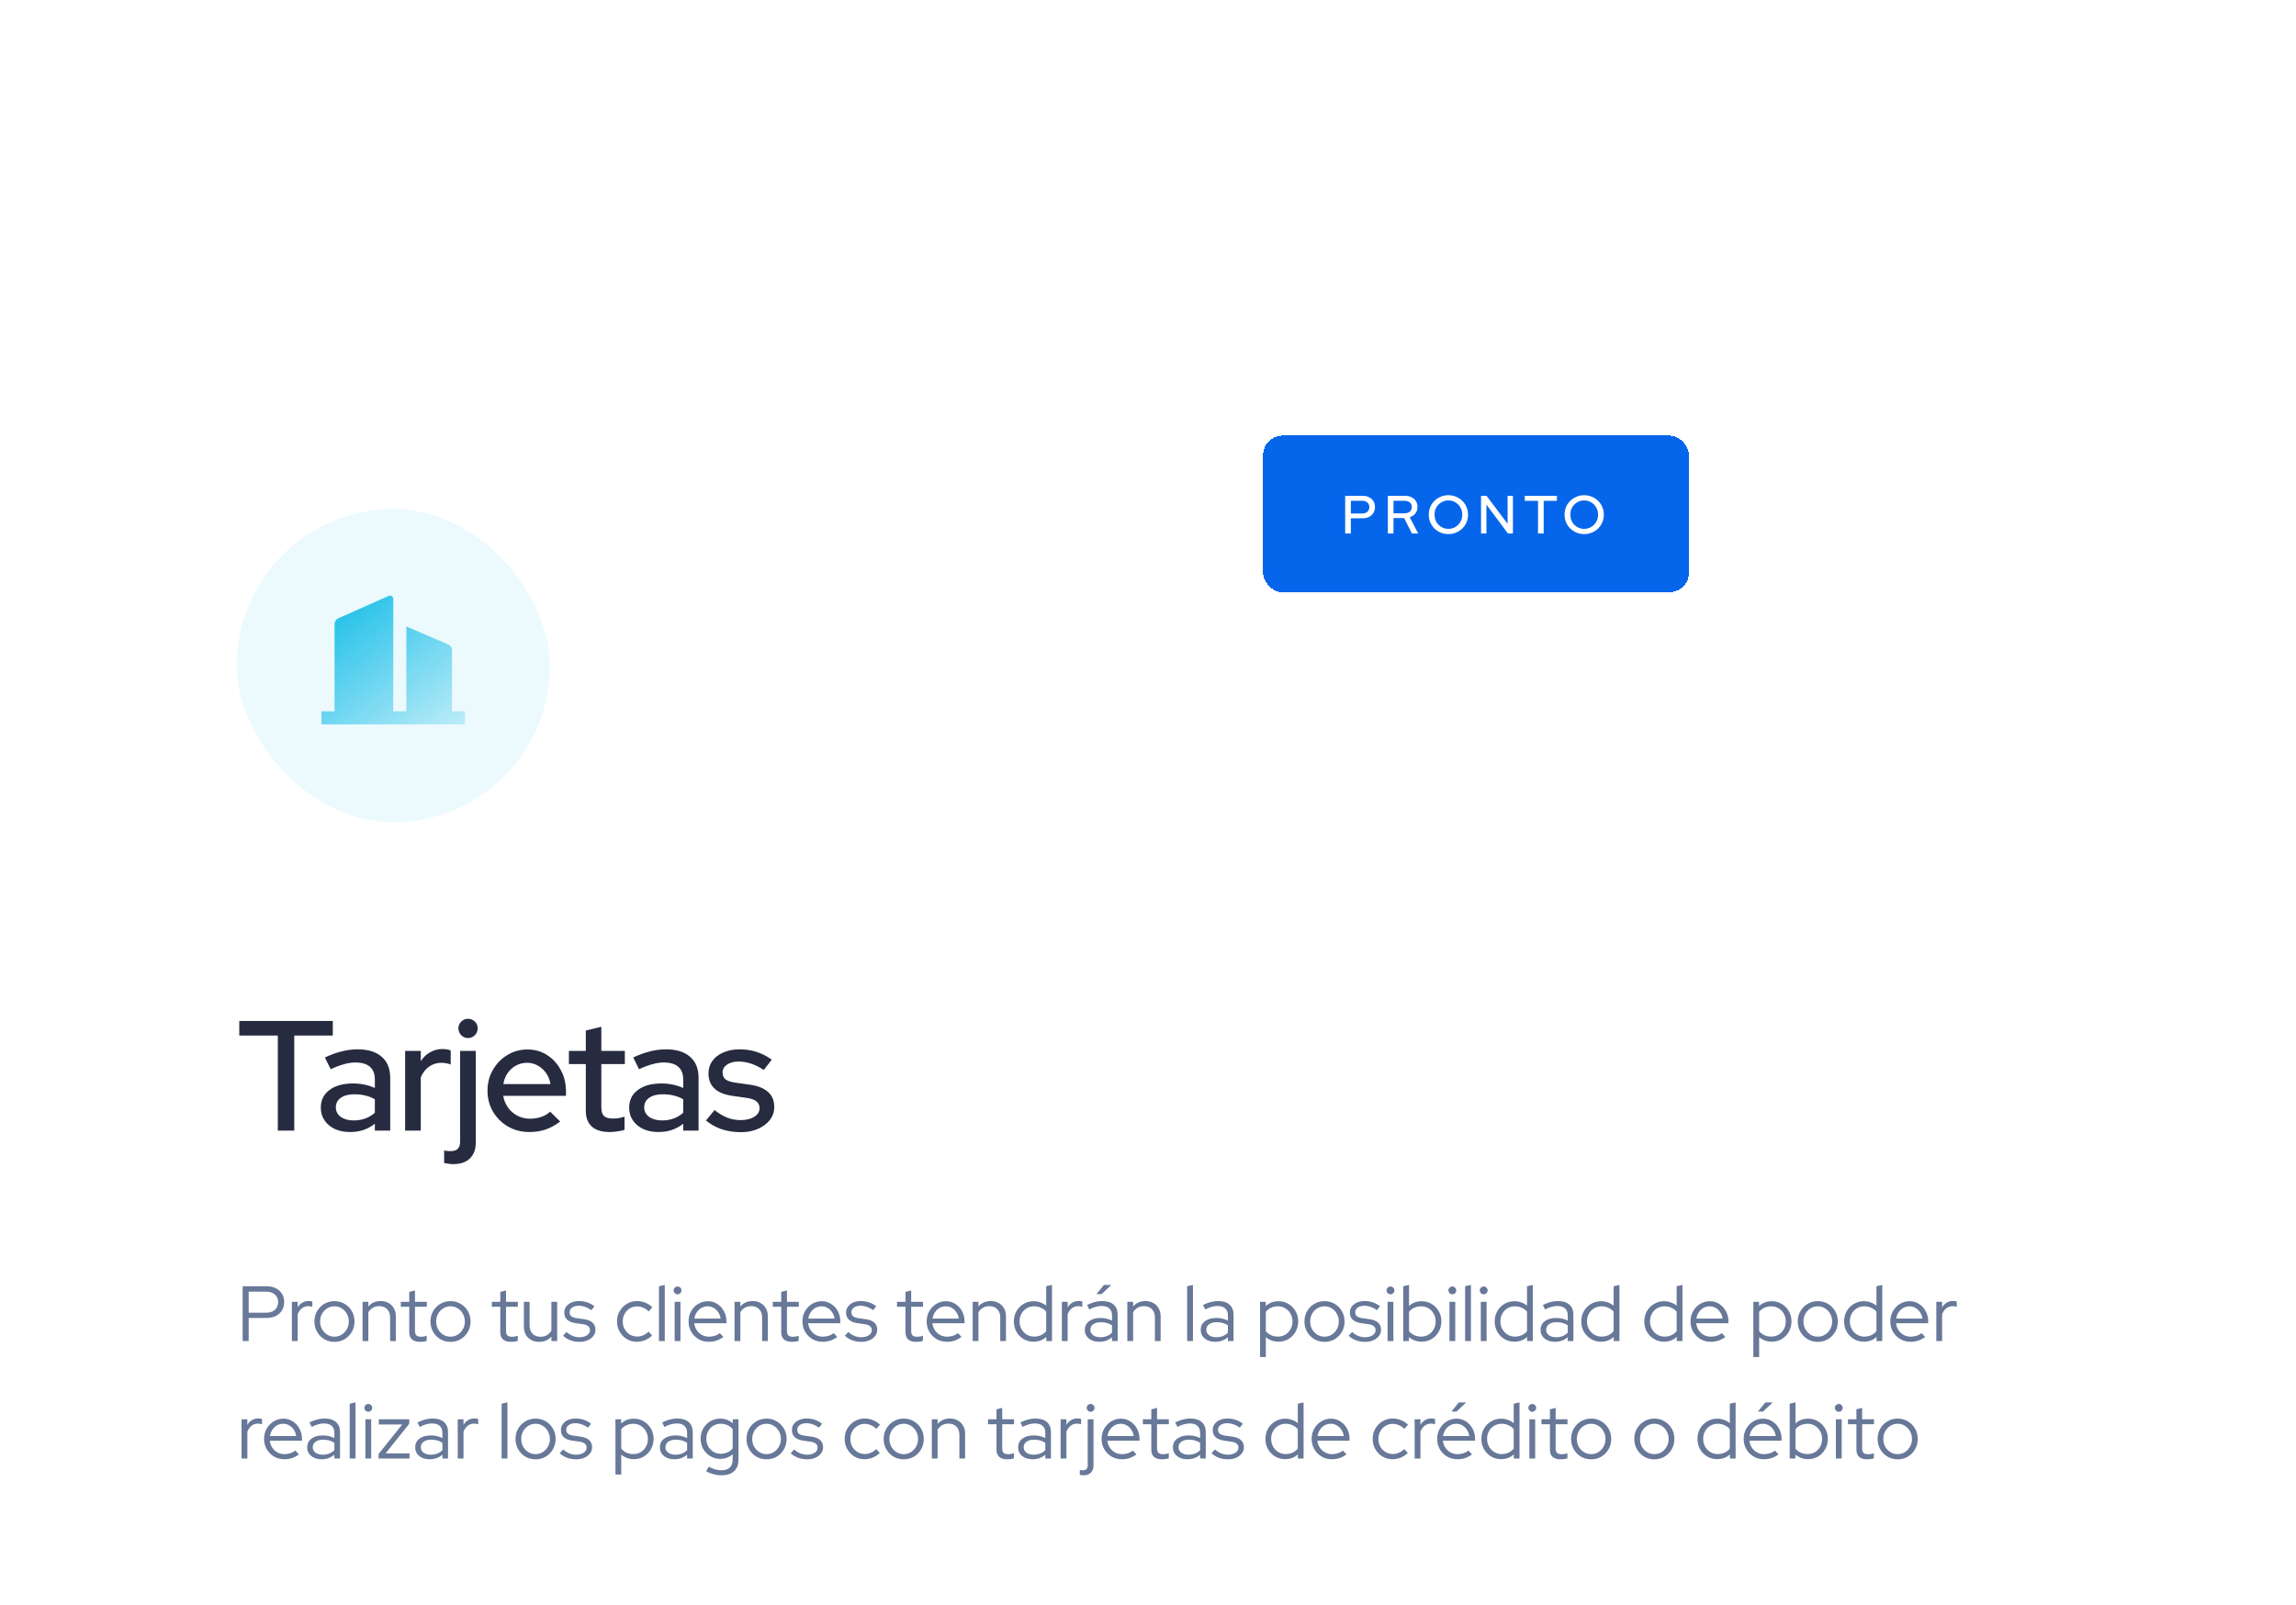 <?xml version="1.0" encoding="UTF-8"?>
<svg xmlns="http://www.w3.org/2000/svg" width="469" height="328" viewBox="0 0 469 328" fill="none">
  <g filter="url(#filter0_d_5378_26492)">
    <rect x="0.333" width="468" height="328" rx="32" fill="white" shape-rendering="crispEdges"></rect>
    <rect x="48.334" y="48" width="64" height="64" rx="32" fill="#ECFAFE"></rect>
    <g clip-path="url(#clip0_5378_26492)">
      <path d="M80.334 89.333H83.001V72L91.526 75.653C91.766 75.756 91.971 75.927 92.114 76.145C92.258 76.363 92.334 76.619 92.334 76.88V89.333H95.001V92H65.668V89.333H68.334V71.533C68.334 71.275 68.409 71.023 68.549 70.807C68.69 70.59 68.89 70.419 69.126 70.315L79.397 65.749C79.498 65.704 79.61 65.685 79.721 65.694C79.831 65.703 79.938 65.739 80.031 65.8C80.125 65.861 80.201 65.944 80.254 66.041C80.307 66.139 80.334 66.249 80.334 66.36V89.333Z" fill="url(#paint0_linear_5378_26492)"></path>
    </g>
    <path d="M56.749 175V155.576H48.877V152.6H67.981V155.576H60.109V175H56.749ZM71.515 175.288C70.341 175.288 69.307 175.085 68.411 174.68C67.515 174.253 66.811 173.667 66.299 172.92C65.787 172.173 65.531 171.309 65.531 170.328C65.531 168.792 66.117 167.587 67.291 166.712C68.464 165.816 70.075 165.368 72.123 165.368C73.723 165.368 75.205 165.677 76.571 166.296V164.568C76.571 163.395 76.229 162.52 75.547 161.944C74.885 161.368 73.904 161.08 72.603 161.08C71.856 161.08 71.077 161.197 70.267 161.432C69.456 161.645 68.549 161.987 67.547 162.456L66.363 160.056C67.6 159.48 68.752 159.064 69.819 158.808C70.885 158.531 71.963 158.392 73.051 158.392C75.163 158.392 76.795 158.893 77.947 159.896C79.12 160.899 79.707 162.328 79.707 164.184V175H76.571V173.592C75.845 174.168 75.067 174.595 74.235 174.872C73.403 175.149 72.496 175.288 71.515 175.288ZM68.603 170.264C68.603 171.053 68.933 171.693 69.595 172.184C70.277 172.675 71.163 172.92 72.251 172.92C73.104 172.92 73.883 172.792 74.587 172.536C75.312 172.28 75.973 171.885 76.571 171.352V168.6C75.952 168.237 75.301 167.981 74.619 167.832C73.957 167.661 73.211 167.576 72.379 167.576C71.205 167.576 70.277 167.821 69.595 168.312C68.933 168.781 68.603 169.432 68.603 170.264ZM82.754 175V158.712H85.954V160.792C86.466 160.024 87.095 159.427 87.842 159C88.61 158.552 89.474 158.328 90.434 158.328C91.095 158.349 91.639 158.445 92.066 158.616V161.496C91.767 161.368 91.458 161.283 91.138 161.24C90.818 161.176 90.498 161.144 90.178 161.144C89.239 161.144 88.407 161.4 87.682 161.912C86.957 162.403 86.381 163.128 85.954 164.088V175H82.754ZM95.589 156.088C95.056 156.088 94.597 155.896 94.213 155.512C93.829 155.107 93.637 154.637 93.637 154.104C93.637 153.549 93.829 153.091 94.213 152.728C94.597 152.344 95.056 152.152 95.589 152.152C96.144 152.152 96.613 152.344 96.997 152.728C97.381 153.091 97.573 153.549 97.573 154.104C97.573 154.637 97.381 155.107 96.997 155.512C96.613 155.896 96.144 156.088 95.589 156.088ZM92.549 181.848C92.208 181.848 91.877 181.816 91.557 181.752C91.216 181.709 90.938 181.667 90.725 181.624V179.064C91.088 179.149 91.514 179.192 92.005 179.192C92.709 179.192 93.21 179.032 93.509 178.712C93.829 178.413 93.989 177.912 93.989 177.208V158.712H97.189V177.432C97.189 178.84 96.784 179.928 95.973 180.696C95.184 181.464 94.042 181.848 92.549 181.848ZM108.126 175.288C106.526 175.288 105.075 174.915 103.774 174.168C102.494 173.421 101.47 172.408 100.702 171.128C99.955 169.848 99.582 168.419 99.582 166.84C99.582 165.283 99.944 163.875 100.67 162.616C101.395 161.336 102.376 160.323 103.614 159.576C104.851 158.808 106.227 158.424 107.742 158.424C109.256 158.424 110.6 158.808 111.774 159.576C112.947 160.323 113.875 161.347 114.558 162.648C115.262 163.928 115.614 165.379 115.614 167V167.896H102.782C102.952 168.792 103.283 169.592 103.774 170.296C104.286 171 104.926 171.555 105.694 171.96C106.483 172.365 107.336 172.568 108.254 172.568C109.043 172.568 109.8 172.451 110.526 172.216C111.272 171.96 111.891 171.597 112.382 171.128L114.43 173.144C113.47 173.869 112.478 174.413 111.454 174.776C110.451 175.117 109.342 175.288 108.126 175.288ZM102.814 165.496H112.446C112.318 164.643 112.019 163.896 111.55 163.256C111.102 162.595 110.536 162.083 109.854 161.72C109.192 161.336 108.467 161.144 107.678 161.144C106.867 161.144 106.12 161.325 105.438 161.688C104.755 162.051 104.179 162.563 103.71 163.224C103.262 163.864 102.963 164.621 102.814 165.496ZM124.529 175.288C122.95 175.288 121.745 174.925 120.913 174.2C120.081 173.453 119.665 172.376 119.665 170.968V161.4H116.209V158.712H119.665V154.552L122.833 153.784V158.712H127.633V161.4H122.833V170.232C122.833 171.064 123.014 171.661 123.377 172.024C123.761 172.365 124.379 172.536 125.233 172.536C125.681 172.536 126.075 172.504 126.417 172.44C126.779 172.376 127.163 172.28 127.569 172.152V174.84C127.142 174.989 126.641 175.096 126.065 175.16C125.51 175.245 124.998 175.288 124.529 175.288ZM134.502 175.288C133.329 175.288 132.294 175.085 131.398 174.68C130.502 174.253 129.798 173.667 129.286 172.92C128.774 172.173 128.518 171.309 128.518 170.328C128.518 168.792 129.105 167.587 130.278 166.712C131.452 165.816 133.062 165.368 135.11 165.368C136.71 165.368 138.193 165.677 139.558 166.296V164.568C139.558 163.395 139.217 162.52 138.534 161.944C137.873 161.368 136.892 161.08 135.59 161.08C134.844 161.08 134.065 161.197 133.254 161.432C132.444 161.645 131.537 161.987 130.534 162.456L129.35 160.056C130.588 159.48 131.74 159.064 132.806 158.808C133.873 158.531 134.95 158.392 136.038 158.392C138.15 158.392 139.782 158.893 140.934 159.896C142.108 160.899 142.694 162.328 142.694 164.184V175H139.558V173.592C138.833 174.168 138.054 174.595 137.222 174.872C136.39 175.149 135.484 175.288 134.502 175.288ZM131.59 170.264C131.59 171.053 131.921 171.693 132.582 172.184C133.265 172.675 134.15 172.92 135.238 172.92C136.092 172.92 136.87 172.792 137.574 172.536C138.3 172.28 138.961 171.885 139.558 171.352V168.6C138.94 168.237 138.289 167.981 137.606 167.832C136.945 167.661 136.198 167.576 135.366 167.576C134.193 167.576 133.265 167.821 132.582 168.312C131.921 168.781 131.59 169.432 131.59 170.264ZM151.341 175.32C149.933 175.32 148.611 175.117 147.373 174.712C146.157 174.285 145.101 173.688 144.205 172.92L145.965 170.808C146.797 171.469 147.651 171.981 148.525 172.344C149.421 172.685 150.328 172.856 151.245 172.856C152.397 172.856 153.336 172.632 154.061 172.184C154.787 171.736 155.149 171.149 155.149 170.424C155.149 169.827 154.936 169.357 154.509 169.016C154.083 168.675 153.421 168.44 152.525 168.312L149.581 167.896C147.96 167.661 146.744 167.16 145.933 166.392C145.123 165.624 144.717 164.6 144.717 163.32C144.717 162.339 144.984 161.485 145.517 160.76C146.051 160.013 146.797 159.437 147.757 159.032C148.717 158.605 149.837 158.392 151.117 158.392C152.291 158.392 153.421 158.563 154.509 158.904C155.597 159.245 156.643 159.779 157.645 160.504L156.013 162.616C155.117 162.019 154.243 161.581 153.389 161.304C152.557 161.027 151.715 160.888 150.861 160.888C149.88 160.888 149.091 161.101 148.493 161.528C147.896 161.933 147.597 162.467 147.597 163.128C147.597 163.725 147.8 164.195 148.205 164.536C148.632 164.856 149.325 165.08 150.285 165.208L153.229 165.624C154.851 165.859 156.077 166.36 156.909 167.128C157.741 167.875 158.157 168.888 158.157 170.168C158.157 171.149 157.859 172.035 157.261 172.824C156.664 173.592 155.853 174.2 154.829 174.648C153.805 175.096 152.643 175.32 151.341 175.32Z" fill="#262B40"></path>
    <path d="M49.566 218V206.8H54.429C55.166 206.8 55.8 206.933 56.334 207.2C56.877 207.467 57.299 207.845 57.597 208.336C57.896 208.816 58.045 209.381 58.045 210.032C58.045 210.683 57.896 211.253 57.597 211.744C57.299 212.224 56.877 212.603 56.334 212.88C55.789 213.147 55.155 213.28 54.429 213.28H50.797V218H49.566ZM50.797 212.208H54.334C55.091 212.208 55.694 212.016 56.142 211.632C56.59 211.237 56.813 210.709 56.813 210.048C56.813 209.387 56.59 208.864 56.142 208.48C55.694 208.096 55.091 207.904 54.334 207.904H50.797V212.208ZM59.623 218V209.984H60.807V211.12C61.052 210.704 61.361 210.384 61.735 210.16C62.119 209.925 62.556 209.808 63.047 209.808C63.324 209.808 63.575 209.845 63.799 209.92V211.008C63.66 210.955 63.521 210.917 63.383 210.896C63.244 210.875 63.105 210.864 62.967 210.864C62.476 210.864 62.044 211.008 61.671 211.296C61.308 211.573 61.02 211.979 60.807 212.512V218H59.623ZM68.32 218.16C67.562 218.16 66.869 217.979 66.24 217.616C65.621 217.243 65.13 216.741 64.767 216.112C64.405 215.483 64.224 214.779 64.224 214C64.224 213.221 64.405 212.517 64.767 211.888C65.13 211.259 65.621 210.763 66.24 210.4C66.869 210.027 67.562 209.84 68.32 209.84C69.088 209.84 69.781 210.027 70.4 210.4C71.018 210.763 71.509 211.259 71.871 211.888C72.234 212.517 72.415 213.221 72.415 214C72.415 214.779 72.234 215.483 71.871 216.112C71.509 216.741 71.018 217.243 70.4 217.616C69.781 217.979 69.088 218.16 68.32 218.16ZM68.32 217.104C68.864 217.104 69.354 216.965 69.791 216.688C70.24 216.411 70.591 216.037 70.847 215.568C71.114 215.099 71.248 214.576 71.248 214C71.248 213.413 71.114 212.891 70.847 212.432C70.591 211.963 70.24 211.589 69.791 211.312C69.354 211.035 68.864 210.896 68.32 210.896C67.775 210.896 67.279 211.035 66.832 211.312C66.394 211.589 66.042 211.963 65.775 212.432C65.519 212.891 65.391 213.413 65.391 214C65.391 214.576 65.519 215.099 65.775 215.568C66.042 216.037 66.394 216.411 66.832 216.688C67.279 216.965 67.775 217.104 68.32 217.104ZM74.06 218V209.984H75.244V210.928C75.874 210.192 76.716 209.824 77.772 209.824C78.38 209.824 78.914 209.957 79.372 210.224C79.842 210.48 80.204 210.843 80.46 211.312C80.727 211.771 80.86 212.309 80.86 212.928V218H79.692V213.168C79.692 212.453 79.49 211.893 79.084 211.488C78.69 211.072 78.146 210.864 77.452 210.864C76.972 210.864 76.546 210.971 76.172 211.184C75.799 211.397 75.49 211.701 75.244 212.096V218H74.06ZM85.759 218.16C85.066 218.16 84.532 217.995 84.159 217.664C83.786 217.333 83.599 216.853 83.599 216.224V210.992H81.871V209.984H83.599V207.952L84.767 207.648V209.984H87.183V210.992H84.767V215.92C84.767 216.347 84.863 216.656 85.055 216.848C85.247 217.029 85.562 217.12 85.999 217.12C86.223 217.12 86.421 217.104 86.591 217.072C86.772 217.04 86.965 216.987 87.167 216.912V217.952C86.965 218.027 86.735 218.08 86.479 218.112C86.234 218.144 85.994 218.16 85.759 218.16ZM92.023 218.16C91.265 218.16 90.572 217.979 89.943 217.616C89.324 217.243 88.833 216.741 88.471 216.112C88.108 215.483 87.927 214.779 87.927 214C87.927 213.221 88.108 212.517 88.471 211.888C88.833 211.259 89.324 210.763 89.943 210.4C90.572 210.027 91.265 209.84 92.023 209.84C92.791 209.84 93.484 210.027 94.103 210.4C94.721 210.763 95.212 211.259 95.575 211.888C95.937 212.517 96.119 213.221 96.119 214C96.119 214.779 95.937 215.483 95.575 216.112C95.212 216.741 94.721 217.243 94.103 217.616C93.484 217.979 92.791 218.16 92.023 218.16ZM92.023 217.104C92.567 217.104 93.057 216.965 93.495 216.688C93.943 216.411 94.295 216.037 94.551 215.568C94.817 215.099 94.951 214.576 94.951 214C94.951 213.413 94.817 212.891 94.551 212.432C94.295 211.963 93.943 211.589 93.495 211.312C93.057 211.035 92.567 210.896 92.023 210.896C91.479 210.896 90.983 211.035 90.535 211.312C90.097 211.589 89.745 211.963 89.479 212.432C89.223 212.891 89.095 213.413 89.095 214C89.095 214.576 89.223 215.099 89.479 215.568C89.745 216.037 90.097 216.411 90.535 216.688C90.983 216.965 91.479 217.104 92.023 217.104ZM104.353 218.16C103.66 218.16 103.126 217.995 102.753 217.664C102.38 217.333 102.193 216.853 102.193 216.224V210.992H100.465V209.984H102.193V207.952L103.361 207.648V209.984H105.777V210.992H103.361V215.92C103.361 216.347 103.457 216.656 103.649 216.848C103.841 217.029 104.156 217.12 104.593 217.12C104.817 217.12 105.014 217.104 105.185 217.072C105.366 217.04 105.558 216.987 105.761 216.912V217.952C105.558 218.027 105.329 218.08 105.073 218.112C104.828 218.144 104.588 218.16 104.353 218.16ZM110.117 218.16C109.509 218.16 108.97 218.032 108.501 217.776C108.031 217.509 107.663 217.147 107.397 216.688C107.141 216.219 107.013 215.675 107.013 215.056V209.984H108.181V214.816C108.181 215.531 108.383 216.096 108.789 216.512C109.194 216.917 109.738 217.12 110.421 217.12C110.901 217.12 111.327 217.013 111.701 216.8C112.085 216.576 112.394 216.267 112.629 215.872V209.984H113.813V218H112.629V217.072C111.999 217.797 111.162 218.16 110.117 218.16ZM118.386 218.16C117.725 218.16 117.101 218.053 116.514 217.84C115.938 217.616 115.437 217.307 115.01 216.912L115.73 216.144C116.103 216.485 116.514 216.752 116.962 216.944C117.41 217.125 117.869 217.216 118.338 217.216C118.978 217.216 119.501 217.083 119.906 216.816C120.311 216.549 120.514 216.203 120.514 215.776C120.514 215.424 120.391 215.152 120.146 214.96C119.911 214.757 119.538 214.619 119.026 214.544L117.634 214.352C116.834 214.235 116.237 213.995 115.842 213.632C115.458 213.269 115.266 212.779 115.266 212.16C115.266 211.712 115.394 211.312 115.65 210.96C115.906 210.608 116.258 210.331 116.706 210.128C117.165 209.925 117.687 209.824 118.274 209.824C118.861 209.824 119.41 209.909 119.922 210.08C120.434 210.251 120.935 210.517 121.426 210.88L120.802 211.68C120.354 211.371 119.917 211.147 119.49 211.008C119.074 210.859 118.647 210.784 118.21 210.784C117.655 210.784 117.207 210.907 116.866 211.152C116.525 211.397 116.354 211.717 116.354 212.112C116.354 212.475 116.471 212.752 116.706 212.944C116.941 213.125 117.319 213.253 117.842 213.328L119.234 213.52C120.034 213.627 120.631 213.861 121.026 214.224C121.431 214.587 121.634 215.083 121.634 215.712C121.634 216.171 121.49 216.587 121.202 216.96C120.914 217.333 120.525 217.627 120.034 217.84C119.554 218.053 119.005 218.16 118.386 218.16ZM130.116 218.144C129.359 218.144 128.671 217.963 128.052 217.6C127.433 217.227 126.943 216.725 126.58 216.096C126.217 215.467 126.036 214.763 126.036 213.984C126.036 213.205 126.217 212.507 126.58 211.888C126.943 211.259 127.433 210.757 128.052 210.384C128.671 210.011 129.359 209.824 130.116 209.824C130.703 209.824 131.268 209.936 131.812 210.16C132.356 210.373 132.836 210.683 133.252 211.088L132.5 211.952C132.18 211.611 131.812 211.355 131.396 211.184C130.991 211.003 130.569 210.912 130.132 210.912C129.588 210.912 129.092 211.051 128.644 211.328C128.207 211.595 127.855 211.963 127.588 212.432C127.332 212.891 127.204 213.408 127.204 213.984C127.204 214.56 127.332 215.083 127.588 215.552C127.855 216.021 128.212 216.395 128.66 216.672C129.108 216.939 129.604 217.072 130.148 217.072C130.585 217.072 130.996 216.987 131.38 216.816C131.775 216.645 132.143 216.395 132.484 216.064L133.22 216.864C132.793 217.269 132.313 217.584 131.78 217.808C131.247 218.032 130.692 218.144 130.116 218.144ZM134.607 218V206.8L135.791 206.528V218H134.607ZM137.81 218V209.984H138.994V218H137.81ZM138.402 208.448C138.189 208.448 138.002 208.368 137.842 208.208C137.682 208.048 137.602 207.856 137.602 207.632C137.602 207.419 137.682 207.237 137.842 207.088C138.002 206.928 138.189 206.848 138.402 206.848C138.626 206.848 138.813 206.928 138.962 207.088C139.122 207.237 139.202 207.424 139.202 207.648C139.202 207.861 139.122 208.048 138.962 208.208C138.813 208.368 138.626 208.448 138.402 208.448ZM144.773 218.144C144.005 218.144 143.307 217.963 142.677 217.6C142.059 217.227 141.563 216.725 141.189 216.096C140.827 215.467 140.645 214.763 140.645 213.984C140.645 213.216 140.821 212.523 141.173 211.904C141.525 211.275 142 210.779 142.597 210.416C143.195 210.043 143.861 209.856 144.597 209.856C145.312 209.856 145.952 210.043 146.517 210.416C147.093 210.779 147.547 211.275 147.877 211.904C148.219 212.523 148.389 213.216 148.389 213.984V214.352H141.813C141.877 214.875 142.043 215.344 142.309 215.76C142.587 216.176 142.944 216.507 143.381 216.752C143.819 216.987 144.299 217.104 144.821 217.104C145.237 217.104 145.643 217.04 146.037 216.912C146.432 216.784 146.763 216.603 147.029 216.368L147.765 217.152C147.317 217.483 146.848 217.733 146.357 217.904C145.877 218.064 145.349 218.144 144.773 218.144ZM141.845 213.408H147.205C147.141 212.928 146.981 212.501 146.725 212.128C146.48 211.744 146.171 211.445 145.797 211.232C145.424 211.008 145.013 210.896 144.565 210.896C144.107 210.896 143.685 211.003 143.301 211.216C142.917 211.429 142.597 211.728 142.341 212.112C142.085 212.485 141.92 212.917 141.845 213.408ZM150.045 218V209.984H151.229V210.928C151.858 210.192 152.701 209.824 153.757 209.824C154.365 209.824 154.898 209.957 155.357 210.224C155.826 210.48 156.189 210.843 156.445 211.312C156.711 211.771 156.845 212.309 156.845 212.928V218H155.677V213.168C155.677 212.453 155.474 211.893 155.069 211.488C154.674 211.072 154.13 210.864 153.437 210.864C152.957 210.864 152.53 210.971 152.157 211.184C151.783 211.397 151.474 211.701 151.229 212.096V218H150.045ZM161.743 218.16C161.05 218.16 160.517 217.995 160.143 217.664C159.77 217.333 159.583 216.853 159.583 216.224V210.992H157.855V209.984H159.583V207.952L160.751 207.648V209.984H163.167V210.992H160.751V215.92C160.751 216.347 160.847 216.656 161.039 216.848C161.231 217.029 161.546 217.12 161.983 217.12C162.207 217.12 162.405 217.104 162.575 217.072C162.757 217.04 162.949 216.987 163.151 216.912V217.952C162.949 218.027 162.719 218.08 162.463 218.112C162.218 218.144 161.978 218.16 161.743 218.16ZM168.039 218.144C167.271 218.144 166.572 217.963 165.943 217.6C165.324 217.227 164.828 216.725 164.455 216.096C164.092 215.467 163.911 214.763 163.911 213.984C163.911 213.216 164.087 212.523 164.439 211.904C164.791 211.275 165.266 210.779 165.863 210.416C166.46 210.043 167.127 209.856 167.863 209.856C168.578 209.856 169.218 210.043 169.783 210.416C170.359 210.779 170.812 211.275 171.143 211.904C171.484 212.523 171.655 213.216 171.655 213.984V214.352H165.079C165.143 214.875 165.308 215.344 165.575 215.76C165.852 216.176 166.21 216.507 166.647 216.752C167.084 216.987 167.564 217.104 168.087 217.104C168.503 217.104 168.908 217.04 169.303 216.912C169.698 216.784 170.028 216.603 170.295 216.368L171.031 217.152C170.583 217.483 170.114 217.733 169.623 217.904C169.143 218.064 168.615 218.144 168.039 218.144ZM165.111 213.408H170.471C170.407 212.928 170.247 212.501 169.991 212.128C169.746 211.744 169.436 211.445 169.063 211.232C168.69 211.008 168.279 210.896 167.831 210.896C167.372 210.896 166.951 211.003 166.567 211.216C166.183 211.429 165.863 211.728 165.607 212.112C165.351 212.485 165.186 212.917 165.111 213.408ZM175.948 218.16C175.287 218.16 174.663 218.053 174.076 217.84C173.5 217.616 172.999 217.307 172.572 216.912L173.292 216.144C173.666 216.485 174.076 216.752 174.524 216.944C174.972 217.125 175.431 217.216 175.9 217.216C176.54 217.216 177.063 217.083 177.468 216.816C177.874 216.549 178.076 216.203 178.076 215.776C178.076 215.424 177.954 215.152 177.708 214.96C177.474 214.757 177.1 214.619 176.588 214.544L175.196 214.352C174.396 214.235 173.799 213.995 173.404 213.632C173.02 213.269 172.828 212.779 172.828 212.16C172.828 211.712 172.956 211.312 173.212 210.96C173.468 210.608 173.82 210.331 174.268 210.128C174.727 209.925 175.25 209.824 175.836 209.824C176.423 209.824 176.972 209.909 177.484 210.08C177.996 210.251 178.498 210.517 178.988 210.88L178.364 211.68C177.916 211.371 177.479 211.147 177.052 211.008C176.636 210.859 176.21 210.784 175.772 210.784C175.218 210.784 174.77 210.907 174.428 211.152C174.087 211.397 173.916 211.717 173.916 212.112C173.916 212.475 174.034 212.752 174.268 212.944C174.503 213.125 174.882 213.253 175.404 213.328L176.796 213.52C177.596 213.627 178.194 213.861 178.588 214.224C178.994 214.587 179.196 215.083 179.196 215.712C179.196 216.171 179.052 216.587 178.764 216.96C178.476 217.333 178.087 217.627 177.596 217.84C177.116 218.053 176.567 218.16 175.948 218.16ZM187.118 218.16C186.425 218.16 185.892 217.995 185.518 217.664C185.145 217.333 184.958 216.853 184.958 216.224V210.992H183.23V209.984H184.958V207.952L186.126 207.648V209.984H188.542V210.992H186.126V215.92C186.126 216.347 186.222 216.656 186.414 216.848C186.606 217.029 186.921 217.12 187.358 217.12C187.582 217.12 187.78 217.104 187.95 217.072C188.132 217.04 188.324 216.987 188.526 216.912V217.952C188.324 218.027 188.094 218.08 187.838 218.112C187.593 218.144 187.353 218.16 187.118 218.16ZM193.414 218.144C192.646 218.144 191.947 217.963 191.318 217.6C190.699 217.227 190.203 216.725 189.83 216.096C189.467 215.467 189.286 214.763 189.286 213.984C189.286 213.216 189.462 212.523 189.814 211.904C190.166 211.275 190.641 210.779 191.238 210.416C191.835 210.043 192.502 209.856 193.238 209.856C193.953 209.856 194.593 210.043 195.158 210.416C195.734 210.779 196.187 211.275 196.518 211.904C196.859 212.523 197.03 213.216 197.03 213.984V214.352H190.454C190.518 214.875 190.683 215.344 190.95 215.76C191.227 216.176 191.585 216.507 192.022 216.752C192.459 216.987 192.939 217.104 193.462 217.104C193.878 217.104 194.283 217.04 194.678 216.912C195.073 216.784 195.403 216.603 195.67 216.368L196.406 217.152C195.958 217.483 195.489 217.733 194.998 217.904C194.518 218.064 193.99 218.144 193.414 218.144ZM190.486 213.408H195.846C195.782 212.928 195.622 212.501 195.366 212.128C195.121 211.744 194.811 211.445 194.438 211.232C194.065 211.008 193.654 210.896 193.206 210.896C192.747 210.896 192.326 211.003 191.942 211.216C191.558 211.429 191.238 211.728 190.982 212.112C190.726 212.485 190.561 212.917 190.486 213.408ZM198.685 218V209.984H199.869V210.928C200.499 210.192 201.341 209.824 202.397 209.824C203.005 209.824 203.539 209.957 203.997 210.224C204.467 210.48 204.829 210.843 205.085 211.312C205.352 211.771 205.485 212.309 205.485 212.928V218H204.317V213.168C204.317 212.453 204.115 211.893 203.709 211.488C203.315 211.072 202.771 210.864 202.077 210.864C201.597 210.864 201.171 210.971 200.797 211.184C200.424 211.397 200.115 211.701 199.869 212.096V218H198.685ZM211.13 218.128C210.384 218.128 209.701 217.947 209.082 217.584C208.474 217.211 207.989 216.715 207.626 216.096C207.274 215.467 207.098 214.763 207.098 213.984C207.098 213.205 207.274 212.507 207.626 211.888C207.989 211.269 208.474 210.779 209.082 210.416C209.701 210.043 210.389 209.856 211.146 209.856C211.616 209.856 212.069 209.936 212.506 210.096C212.944 210.245 213.344 210.469 213.706 210.768V206.8L214.89 206.528V218H213.722V217.152C213.018 217.803 212.154 218.128 211.13 218.128ZM211.242 217.088C211.744 217.088 212.208 216.992 212.634 216.8C213.072 216.597 213.429 216.32 213.706 215.968V212C213.429 211.659 213.072 211.392 212.634 211.2C212.208 210.997 211.744 210.896 211.242 210.896C210.688 210.896 210.181 211.029 209.722 211.296C209.274 211.563 208.917 211.931 208.65 212.4C208.394 212.859 208.266 213.381 208.266 213.968C208.266 214.555 208.394 215.083 208.65 215.552C208.917 216.021 209.274 216.395 209.722 216.672C210.181 216.949 210.688 217.088 211.242 217.088ZM216.904 218V209.984H218.088V211.12C218.333 210.704 218.643 210.384 219.016 210.16C219.4 209.925 219.837 209.808 220.328 209.808C220.605 209.808 220.856 209.845 221.08 209.92V211.008C220.941 210.955 220.803 210.917 220.664 210.896C220.525 210.875 220.387 210.864 220.248 210.864C219.757 210.864 219.325 211.008 218.952 211.296C218.589 211.573 218.301 211.979 218.088 212.512V218H216.904ZM224.557 218.144C223.97 218.144 223.453 218.043 223.005 217.84C222.568 217.637 222.221 217.355 221.965 216.992C221.72 216.629 221.597 216.208 221.597 215.728C221.597 214.971 221.885 214.373 222.461 213.936C223.037 213.499 223.816 213.28 224.797 213.28C225.661 213.28 226.445 213.461 227.149 213.824V212.768C227.149 212.128 226.968 211.648 226.605 211.328C226.242 210.997 225.714 210.832 225.021 210.832C224.626 210.832 224.226 210.891 223.821 211.008C223.426 211.115 222.989 211.291 222.509 211.536L222.061 210.624C222.637 210.347 223.17 210.144 223.661 210.016C224.152 209.888 224.642 209.824 225.133 209.824C226.146 209.824 226.925 210.064 227.469 210.544C228.024 211.024 228.301 211.712 228.301 212.608V218H227.149V217.216C226.786 217.525 226.386 217.76 225.949 217.92C225.522 218.069 225.058 218.144 224.557 218.144ZM222.733 215.696C222.733 216.144 222.92 216.512 223.293 216.8C223.677 217.077 224.168 217.216 224.765 217.216C225.245 217.216 225.682 217.141 226.077 216.992C226.472 216.843 226.829 216.608 227.149 216.288V214.784C226.818 214.56 226.466 214.4 226.093 214.304C225.72 214.197 225.298 214.144 224.829 214.144C224.189 214.144 223.677 214.288 223.293 214.576C222.92 214.853 222.733 215.227 222.733 215.696ZM223.981 208.4L225.485 206.544H227.005L225.021 208.4H223.981ZM230.279 218V209.984H231.463V210.928C232.092 210.192 232.935 209.824 233.991 209.824C234.599 209.824 235.132 209.957 235.591 210.224C236.06 210.48 236.423 210.843 236.679 211.312C236.946 211.771 237.079 212.309 237.079 212.928V218H235.911V213.168C235.911 212.453 235.708 211.893 235.303 211.488C234.908 211.072 234.364 210.864 233.671 210.864C233.191 210.864 232.764 210.971 232.391 211.184C232.018 211.397 231.708 211.701 231.463 212.096V218H230.279ZM242.498 218V206.8L243.682 206.528V218H242.498ZM248.229 218.144C247.642 218.144 247.125 218.043 246.677 217.84C246.24 217.637 245.893 217.355 245.637 216.992C245.392 216.629 245.269 216.208 245.269 215.728C245.269 214.971 245.557 214.373 246.133 213.936C246.709 213.499 247.488 213.28 248.469 213.28C249.333 213.28 250.117 213.461 250.821 213.824V212.768C250.821 212.128 250.64 211.648 250.277 211.328C249.914 210.997 249.386 210.832 248.693 210.832C248.298 210.832 247.898 210.891 247.493 211.008C247.098 211.115 246.661 211.291 246.181 211.536L245.733 210.624C246.309 210.347 246.842 210.144 247.333 210.016C247.824 209.888 248.314 209.824 248.805 209.824C249.818 209.824 250.597 210.064 251.141 210.544C251.696 211.024 251.973 211.712 251.973 212.608V218H250.821V217.216C250.458 217.525 250.058 217.76 249.621 217.92C249.194 218.069 248.73 218.144 248.229 218.144ZM246.405 215.696C246.405 216.144 246.592 216.512 246.965 216.8C247.349 217.077 247.84 217.216 248.437 217.216C248.917 217.216 249.354 217.141 249.749 216.992C250.144 216.843 250.501 216.608 250.821 216.288V214.784C250.49 214.56 250.138 214.4 249.765 214.304C249.392 214.197 248.97 214.144 248.501 214.144C247.861 214.144 247.349 214.288 246.965 214.576C246.592 214.853 246.405 215.227 246.405 215.696ZM257.388 221.264V209.984H258.556V210.848C259.25 210.187 260.114 209.856 261.148 209.856C261.906 209.856 262.588 210.043 263.196 210.416C263.804 210.779 264.284 211.269 264.636 211.888C264.999 212.507 265.18 213.205 265.18 213.984C265.18 214.763 264.999 215.467 264.636 216.096C264.284 216.715 263.804 217.211 263.196 217.584C262.588 217.947 261.9 218.128 261.132 218.128C260.663 218.128 260.21 218.048 259.772 217.888C259.335 217.728 258.935 217.499 258.572 217.2V221.264H257.388ZM261.036 217.088C261.602 217.088 262.108 216.955 262.556 216.688C263.004 216.411 263.356 216.043 263.612 215.584C263.879 215.115 264.012 214.587 264.012 214C264.012 213.413 263.879 212.885 263.612 212.416C263.356 211.947 263.004 211.579 262.556 211.312C262.108 211.035 261.602 210.896 261.036 210.896C260.535 210.896 260.066 210.997 259.628 211.2C259.202 211.392 258.85 211.664 258.572 212.016V215.984C258.85 216.325 259.207 216.597 259.644 216.8C260.082 216.992 260.546 217.088 261.036 217.088ZM270.554 218.16C269.797 218.16 269.103 217.979 268.474 217.616C267.855 217.243 267.365 216.741 267.002 216.112C266.639 215.483 266.458 214.779 266.458 214C266.458 213.221 266.639 212.517 267.002 211.888C267.365 211.259 267.855 210.763 268.474 210.4C269.103 210.027 269.797 209.84 270.554 209.84C271.322 209.84 272.015 210.027 272.634 210.4C273.253 210.763 273.743 211.259 274.106 211.888C274.469 212.517 274.65 213.221 274.65 214C274.65 214.779 274.469 215.483 274.106 216.112C273.743 216.741 273.253 217.243 272.634 217.616C272.015 217.979 271.322 218.16 270.554 218.16ZM270.554 217.104C271.098 217.104 271.589 216.965 272.026 216.688C272.474 216.411 272.826 216.037 273.082 215.568C273.349 215.099 273.482 214.576 273.482 214C273.482 213.413 273.349 212.891 273.082 212.432C272.826 211.963 272.474 211.589 272.026 211.312C271.589 211.035 271.098 210.896 270.554 210.896C270.01 210.896 269.514 211.035 269.066 211.312C268.629 211.589 268.277 211.963 268.01 212.432C267.754 212.891 267.626 213.413 267.626 214C267.626 214.576 267.754 215.099 268.01 215.568C268.277 216.037 268.629 216.411 269.066 216.688C269.514 216.965 270.01 217.104 270.554 217.104ZM278.855 218.16C278.193 218.16 277.569 218.053 276.983 217.84C276.407 217.616 275.905 217.307 275.479 216.912L276.199 216.144C276.572 216.485 276.983 216.752 277.431 216.944C277.879 217.125 278.337 217.216 278.807 217.216C279.447 217.216 279.969 217.083 280.375 216.816C280.78 216.549 280.983 216.203 280.983 215.776C280.983 215.424 280.86 215.152 280.615 214.96C280.38 214.757 280.007 214.619 279.495 214.544L278.103 214.352C277.303 214.235 276.705 213.995 276.311 213.632C275.927 213.269 275.735 212.779 275.735 212.16C275.735 211.712 275.863 211.312 276.119 210.96C276.375 210.608 276.727 210.331 277.175 210.128C277.633 209.925 278.156 209.824 278.743 209.824C279.329 209.824 279.879 209.909 280.391 210.08C280.903 210.251 281.404 210.517 281.895 210.88L281.271 211.68C280.823 211.371 280.385 211.147 279.959 211.008C279.543 210.859 279.116 210.784 278.679 210.784C278.124 210.784 277.676 210.907 277.335 211.152C276.993 211.397 276.823 211.717 276.823 212.112C276.823 212.475 276.94 212.752 277.175 212.944C277.409 213.125 277.788 213.253 278.311 213.328L279.703 213.52C280.503 213.627 281.1 213.861 281.495 214.224C281.9 214.587 282.103 215.083 282.103 215.712C282.103 216.171 281.959 216.587 281.671 216.96C281.383 217.333 280.993 217.627 280.503 217.84C280.023 218.053 279.473 218.16 278.855 218.16ZM283.435 218V209.984H284.619V218H283.435ZM284.027 208.448C283.814 208.448 283.627 208.368 283.467 208.208C283.307 208.048 283.227 207.856 283.227 207.632C283.227 207.419 283.307 207.237 283.467 207.088C283.627 206.928 283.814 206.848 284.027 206.848C284.251 206.848 284.438 206.928 284.587 207.088C284.747 207.237 284.827 207.424 284.827 207.648C284.827 207.861 284.747 208.048 284.587 208.208C284.438 208.368 284.251 208.448 284.027 208.448ZM286.638 218V206.8L287.822 206.528V210.832C288.505 210.181 289.364 209.856 290.398 209.856C291.156 209.856 291.838 210.043 292.446 210.416C293.054 210.779 293.534 211.269 293.886 211.888C294.249 212.507 294.43 213.205 294.43 213.984C294.43 214.763 294.249 215.467 293.886 216.096C293.534 216.715 293.054 217.211 292.446 217.584C291.838 217.947 291.15 218.128 290.382 218.128C289.913 218.128 289.454 218.048 289.006 217.888C288.569 217.728 288.169 217.499 287.806 217.2V218H286.638ZM290.286 217.088C290.852 217.088 291.358 216.955 291.806 216.688C292.254 216.411 292.606 216.043 292.862 215.584C293.129 215.115 293.262 214.587 293.262 214C293.262 213.413 293.129 212.885 292.862 212.416C292.606 211.947 292.254 211.579 291.806 211.312C291.358 211.035 290.852 210.896 290.286 210.896C289.785 210.896 289.316 210.997 288.878 211.2C288.452 211.392 288.1 211.664 287.822 212.016V215.984C288.1 216.325 288.457 216.597 288.894 216.8C289.332 216.992 289.796 217.088 290.286 217.088ZM296.076 218V209.984H297.26V218H296.076ZM296.668 208.448C296.455 208.448 296.268 208.368 296.108 208.208C295.948 208.048 295.868 207.856 295.868 207.632C295.868 207.419 295.948 207.237 296.108 207.088C296.268 206.928 296.455 206.848 296.668 206.848C296.892 206.848 297.079 206.928 297.228 207.088C297.388 207.237 297.468 207.424 297.468 207.648C297.468 207.861 297.388 208.048 297.228 208.208C297.079 208.368 296.892 208.448 296.668 208.448ZM299.279 218V206.8L300.463 206.528V218H299.279ZM302.482 218V209.984H303.666V218H302.482ZM303.074 208.448C302.861 208.448 302.674 208.368 302.514 208.208C302.354 208.048 302.274 207.856 302.274 207.632C302.274 207.419 302.354 207.237 302.514 207.088C302.674 206.928 302.861 206.848 303.074 206.848C303.298 206.848 303.485 206.928 303.634 207.088C303.794 207.237 303.874 207.424 303.874 207.648C303.874 207.861 303.794 208.048 303.634 208.208C303.485 208.368 303.298 208.448 303.074 208.448ZM309.349 218.128C308.603 218.128 307.92 217.947 307.301 217.584C306.693 217.211 306.208 216.715 305.845 216.096C305.493 215.467 305.317 214.763 305.317 213.984C305.317 213.205 305.493 212.507 305.845 211.888C306.208 211.269 306.693 210.779 307.301 210.416C307.92 210.043 308.608 209.856 309.365 209.856C309.835 209.856 310.288 209.936 310.725 210.096C311.163 210.245 311.563 210.469 311.925 210.768V206.8L313.109 206.528V218H311.941V217.152C311.237 217.803 310.373 218.128 309.349 218.128ZM309.461 217.088C309.963 217.088 310.427 216.992 310.853 216.8C311.291 216.597 311.648 216.32 311.925 215.968V212C311.648 211.659 311.291 211.392 310.853 211.2C310.427 210.997 309.963 210.896 309.461 210.896C308.907 210.896 308.4 211.029 307.941 211.296C307.493 211.563 307.136 211.931 306.869 212.4C306.613 212.859 306.485 213.381 306.485 213.968C306.485 214.555 306.613 215.083 306.869 215.552C307.136 216.021 307.493 216.395 307.941 216.672C308.4 216.949 308.907 217.088 309.461 217.088ZM317.651 218.144C317.064 218.144 316.547 218.043 316.099 217.84C315.661 217.637 315.315 217.355 315.059 216.992C314.813 216.629 314.691 216.208 314.691 215.728C314.691 214.971 314.979 214.373 315.555 213.936C316.131 213.499 316.909 213.28 317.891 213.28C318.755 213.28 319.539 213.461 320.243 213.824V212.768C320.243 212.128 320.061 211.648 319.699 211.328C319.336 210.997 318.808 210.832 318.115 210.832C317.72 210.832 317.32 210.891 316.915 211.008C316.52 211.115 316.083 211.291 315.603 211.536L315.155 210.624C315.731 210.347 316.264 210.144 316.755 210.016C317.245 209.888 317.736 209.824 318.227 209.824C319.24 209.824 320.019 210.064 320.563 210.544C321.117 211.024 321.395 211.712 321.395 212.608V218H320.243V217.216C319.88 217.525 319.48 217.76 319.043 217.92C318.616 218.069 318.152 218.144 317.651 218.144ZM315.827 215.696C315.827 216.144 316.013 216.512 316.387 216.8C316.771 217.077 317.261 217.216 317.859 217.216C318.339 217.216 318.776 217.141 319.171 216.992C319.565 216.843 319.923 216.608 320.243 216.288V214.784C319.912 214.56 319.56 214.4 319.187 214.304C318.813 214.197 318.392 214.144 317.923 214.144C317.283 214.144 316.771 214.288 316.387 214.576C316.013 214.853 315.827 215.227 315.827 215.696ZM327.037 218.128C326.29 218.128 325.607 217.947 324.989 217.584C324.381 217.211 323.895 216.715 323.533 216.096C323.181 215.467 323.005 214.763 323.005 213.984C323.005 213.205 323.181 212.507 323.533 211.888C323.895 211.269 324.381 210.779 324.989 210.416C325.607 210.043 326.295 209.856 327.053 209.856C327.522 209.856 327.975 209.936 328.413 210.096C328.85 210.245 329.25 210.469 329.613 210.768V206.8L330.797 206.528V218H329.629V217.152C328.925 217.803 328.061 218.128 327.037 218.128ZM327.149 217.088C327.65 217.088 328.114 216.992 328.541 216.8C328.978 216.597 329.335 216.32 329.613 215.968V212C329.335 211.659 328.978 211.392 328.541 211.2C328.114 210.997 327.65 210.896 327.149 210.896C326.594 210.896 326.087 211.029 325.629 211.296C325.181 211.563 324.823 211.931 324.557 212.4C324.301 212.859 324.173 213.381 324.173 213.968C324.173 214.555 324.301 215.083 324.557 215.552C324.823 216.021 325.181 216.395 325.629 216.672C326.087 216.949 326.594 217.088 327.149 217.088ZM339.912 218.128C339.165 218.128 338.482 217.947 337.864 217.584C337.256 217.211 336.77 216.715 336.408 216.096C336.056 215.467 335.88 214.763 335.88 213.984C335.88 213.205 336.056 212.507 336.408 211.888C336.77 211.269 337.256 210.779 337.864 210.416C338.482 210.043 339.17 209.856 339.928 209.856C340.397 209.856 340.85 209.936 341.288 210.096C341.725 210.245 342.125 210.469 342.488 210.768V206.8L343.672 206.528V218H342.504V217.152C341.8 217.803 340.936 218.128 339.912 218.128ZM340.024 217.088C340.525 217.088 340.989 216.992 341.416 216.8C341.853 216.597 342.21 216.32 342.488 215.968V212C342.21 211.659 341.853 211.392 341.416 211.2C340.989 210.997 340.525 210.896 340.024 210.896C339.469 210.896 338.962 211.029 338.504 211.296C338.056 211.563 337.698 211.931 337.432 212.4C337.176 212.859 337.048 213.381 337.048 213.968C337.048 214.555 337.176 215.083 337.432 215.552C337.698 216.021 338.056 216.395 338.504 216.672C338.962 216.949 339.469 217.088 340.024 217.088ZM349.445 218.144C348.677 218.144 347.979 217.963 347.349 217.6C346.731 217.227 346.235 216.725 345.861 216.096C345.499 215.467 345.317 214.763 345.317 213.984C345.317 213.216 345.493 212.523 345.845 211.904C346.197 211.275 346.672 210.779 347.269 210.416C347.867 210.043 348.533 209.856 349.269 209.856C349.984 209.856 350.624 210.043 351.189 210.416C351.765 210.779 352.219 211.275 352.549 211.904C352.891 212.523 353.061 213.216 353.061 213.984V214.352H346.485C346.549 214.875 346.715 215.344 346.981 215.76C347.259 216.176 347.616 216.507 348.053 216.752C348.491 216.987 348.971 217.104 349.493 217.104C349.909 217.104 350.315 217.04 350.709 216.912C351.104 216.784 351.435 216.603 351.701 216.368L352.437 217.152C351.989 217.483 351.52 217.733 351.029 217.904C350.549 218.064 350.021 218.144 349.445 218.144ZM346.517 213.408H351.877C351.813 212.928 351.653 212.501 351.397 212.128C351.152 211.744 350.843 211.445 350.469 211.232C350.096 211.008 349.685 210.896 349.237 210.896C348.779 210.896 348.357 211.003 347.973 211.216C347.589 211.429 347.269 211.728 347.013 212.112C346.757 212.485 346.592 212.917 346.517 213.408ZM358.154 221.264V209.984H359.322V210.848C360.015 210.187 360.879 209.856 361.914 209.856C362.671 209.856 363.354 210.043 363.962 210.416C364.57 210.779 365.05 211.269 365.402 211.888C365.765 212.507 365.946 213.205 365.946 213.984C365.946 214.763 365.765 215.467 365.402 216.096C365.05 216.715 364.57 217.211 363.962 217.584C363.354 217.947 362.666 218.128 361.898 218.128C361.429 218.128 360.975 218.048 360.538 217.888C360.101 217.728 359.701 217.499 359.338 217.2V221.264H358.154ZM361.802 217.088C362.367 217.088 362.874 216.955 363.322 216.688C363.77 216.411 364.122 216.043 364.378 215.584C364.645 215.115 364.778 214.587 364.778 214C364.778 213.413 364.645 212.885 364.378 212.416C364.122 211.947 363.77 211.579 363.322 211.312C362.874 211.035 362.367 210.896 361.802 210.896C361.301 210.896 360.831 210.997 360.394 211.2C359.967 211.392 359.615 211.664 359.338 212.016V215.984C359.615 216.325 359.973 216.597 360.41 216.8C360.847 216.992 361.311 217.088 361.802 217.088ZM371.319 218.16C370.562 218.16 369.869 217.979 369.239 217.616C368.621 217.243 368.13 216.741 367.767 216.112C367.405 215.483 367.223 214.779 367.223 214C367.223 213.221 367.405 212.517 367.767 211.888C368.13 211.259 368.621 210.763 369.239 210.4C369.869 210.027 370.562 209.84 371.319 209.84C372.087 209.84 372.781 210.027 373.399 210.4C374.018 210.763 374.509 211.259 374.871 211.888C375.234 212.517 375.415 213.221 375.415 214C375.415 214.779 375.234 215.483 374.871 216.112C374.509 216.741 374.018 217.243 373.399 217.616C372.781 217.979 372.087 218.16 371.319 218.16ZM371.319 217.104C371.863 217.104 372.354 216.965 372.791 216.688C373.239 216.411 373.591 216.037 373.847 215.568C374.114 215.099 374.247 214.576 374.247 214C374.247 213.413 374.114 212.891 373.847 212.432C373.591 211.963 373.239 211.589 372.791 211.312C372.354 211.035 371.863 210.896 371.319 210.896C370.775 210.896 370.279 211.035 369.831 211.312C369.394 211.589 369.042 211.963 368.775 212.432C368.519 212.891 368.391 213.413 368.391 214C368.391 214.576 368.519 215.099 368.775 215.568C369.042 216.037 369.394 216.411 369.831 216.688C370.279 216.965 370.775 217.104 371.319 217.104ZM380.724 218.128C379.978 218.128 379.295 217.947 378.676 217.584C378.068 217.211 377.583 216.715 377.22 216.096C376.868 215.467 376.692 214.763 376.692 213.984C376.692 213.205 376.868 212.507 377.22 211.888C377.583 211.269 378.068 210.779 378.676 210.416C379.295 210.043 379.983 209.856 380.74 209.856C381.21 209.856 381.663 209.936 382.1 210.096C382.538 210.245 382.938 210.469 383.3 210.768V206.8L384.484 206.528V218H383.316V217.152C382.612 217.803 381.748 218.128 380.724 218.128ZM380.836 217.088C381.338 217.088 381.802 216.992 382.228 216.8C382.666 216.597 383.023 216.32 383.3 215.968V212C383.023 211.659 382.666 211.392 382.228 211.2C381.802 210.997 381.338 210.896 380.836 210.896C380.282 210.896 379.775 211.029 379.316 211.296C378.868 211.563 378.511 211.931 378.244 212.4C377.988 212.859 377.86 213.381 377.86 213.968C377.86 214.555 377.988 215.083 378.244 215.552C378.511 216.021 378.868 216.395 379.316 216.672C379.775 216.949 380.282 217.088 380.836 217.088ZM390.258 218.144C389.49 218.144 388.791 217.963 388.162 217.6C387.543 217.227 387.047 216.725 386.674 216.096C386.311 215.467 386.13 214.763 386.13 213.984C386.13 213.216 386.306 212.523 386.658 211.904C387.01 211.275 387.484 210.779 388.082 210.416C388.679 210.043 389.346 209.856 390.082 209.856C390.796 209.856 391.436 210.043 392.002 210.416C392.578 210.779 393.031 211.275 393.362 211.904C393.703 212.523 393.874 213.216 393.874 213.984V214.352H387.298C387.362 214.875 387.527 215.344 387.794 215.76C388.071 216.176 388.428 216.507 388.866 216.752C389.303 216.987 389.783 217.104 390.306 217.104C390.722 217.104 391.127 217.04 391.522 216.912C391.916 216.784 392.247 216.603 392.514 216.368L393.25 217.152C392.802 217.483 392.332 217.733 391.842 217.904C391.362 218.064 390.834 218.144 390.258 218.144ZM387.33 213.408H392.69C392.626 212.928 392.466 212.501 392.21 212.128C391.964 211.744 391.655 211.445 391.282 211.232C390.908 211.008 390.498 210.896 390.05 210.896C389.591 210.896 389.17 211.003 388.786 211.216C388.402 211.429 388.082 211.728 387.826 212.112C387.57 212.485 387.404 212.917 387.33 213.408ZM395.529 218V209.984H396.713V211.12C396.958 210.704 397.268 210.384 397.641 210.16C398.025 209.925 398.462 209.808 398.953 209.808C399.23 209.808 399.481 209.845 399.705 209.92V211.008C399.566 210.955 399.428 210.917 399.289 210.896C399.15 210.875 399.012 210.864 398.873 210.864C398.382 210.864 397.95 211.008 397.577 211.296C397.214 211.573 396.926 211.979 396.713 212.512V218H395.529ZM49.342 242V233.984H50.526V235.12C50.771 234.704 51.08 234.384 51.453 234.16C51.837 233.925 52.275 233.808 52.766 233.808C53.043 233.808 53.294 233.845 53.517 233.92V235.008C53.379 234.955 53.24 234.917 53.102 234.896C52.963 234.875 52.824 234.864 52.685 234.864C52.195 234.864 51.763 235.008 51.389 235.296C51.027 235.573 50.739 235.979 50.526 236.512V242H49.342ZM58.07 242.144C57.302 242.144 56.604 241.963 55.974 241.6C55.356 241.227 54.86 240.725 54.486 240.096C54.124 239.467 53.942 238.763 53.942 237.984C53.942 237.216 54.118 236.523 54.47 235.904C54.822 235.275 55.297 234.779 55.894 234.416C56.492 234.043 57.158 233.856 57.894 233.856C58.609 233.856 59.249 234.043 59.814 234.416C60.39 234.779 60.844 235.275 61.174 235.904C61.516 236.523 61.686 237.216 61.686 237.984V238.352H55.11C55.174 238.875 55.34 239.344 55.606 239.76C55.884 240.176 56.241 240.507 56.678 240.752C57.116 240.987 57.596 241.104 58.118 241.104C58.534 241.104 58.94 241.04 59.334 240.912C59.729 240.784 60.06 240.603 60.326 240.368L61.062 241.152C60.614 241.483 60.145 241.733 59.654 241.904C59.174 242.064 58.646 242.144 58.07 242.144ZM55.142 237.408H60.502C60.438 236.928 60.278 236.501 60.022 236.128C59.777 235.744 59.468 235.445 59.094 235.232C58.721 235.008 58.31 234.896 57.862 234.896C57.404 234.896 56.982 235.003 56.598 235.216C56.214 235.429 55.894 235.728 55.638 236.112C55.382 236.485 55.217 236.917 55.142 237.408ZM65.713 242.144C65.127 242.144 64.609 242.043 64.161 241.84C63.724 241.637 63.377 241.355 63.121 240.992C62.876 240.629 62.753 240.208 62.753 239.728C62.753 238.971 63.041 238.373 63.617 237.936C64.193 237.499 64.972 237.28 65.953 237.28C66.817 237.28 67.601 237.461 68.305 237.824V236.768C68.305 236.128 68.124 235.648 67.761 235.328C67.399 234.997 66.871 234.832 66.177 234.832C65.783 234.832 65.383 234.891 64.977 235.008C64.583 235.115 64.145 235.291 63.665 235.536L63.217 234.624C63.793 234.347 64.327 234.144 64.817 234.016C65.308 233.888 65.799 233.824 66.289 233.824C67.303 233.824 68.081 234.064 68.625 234.544C69.18 235.024 69.457 235.712 69.457 236.608V242H68.305V241.216C67.943 241.525 67.543 241.76 67.105 241.92C66.679 242.069 66.215 242.144 65.713 242.144ZM63.889 239.696C63.889 240.144 64.076 240.512 64.449 240.8C64.833 241.077 65.324 241.216 65.921 241.216C66.401 241.216 66.839 241.141 67.233 240.992C67.628 240.843 67.985 240.608 68.305 240.288V238.784C67.975 238.56 67.623 238.4 67.249 238.304C66.876 238.197 66.455 238.144 65.985 238.144C65.345 238.144 64.833 238.288 64.449 238.576C64.076 238.853 63.889 239.227 63.889 239.696ZM71.435 242V230.8L72.619 230.528V242H71.435ZM74.638 242V233.984H75.822V242H74.638ZM75.23 232.448C75.017 232.448 74.83 232.368 74.67 232.208C74.51 232.048 74.43 231.856 74.43 231.632C74.43 231.419 74.51 231.237 74.67 231.088C74.83 230.928 75.017 230.848 75.23 230.848C75.454 230.848 75.641 230.928 75.79 231.088C75.95 231.237 76.03 231.424 76.03 231.648C76.03 231.861 75.95 232.048 75.79 232.208C75.641 232.368 75.454 232.448 75.23 232.448ZM77.329 242V241.072L82.162 235.04H77.377V233.984H83.602V234.896L78.754 240.944H83.65V242H77.329ZM87.776 242.144C87.189 242.144 86.672 242.043 86.224 241.84C85.786 241.637 85.44 241.355 85.184 240.992C84.938 240.629 84.816 240.208 84.816 239.728C84.816 238.971 85.104 238.373 85.68 237.936C86.256 237.499 87.034 237.28 88.016 237.28C88.88 237.28 89.664 237.461 90.368 237.824V236.768C90.368 236.128 90.186 235.648 89.824 235.328C89.461 234.997 88.933 234.832 88.24 234.832C87.845 234.832 87.445 234.891 87.04 235.008C86.645 235.115 86.208 235.291 85.728 235.536L85.28 234.624C85.856 234.347 86.389 234.144 86.88 234.016C87.37 233.888 87.861 233.824 88.352 233.824C89.365 233.824 90.144 234.064 90.688 234.544C91.242 235.024 91.52 235.712 91.52 236.608V242H90.368V241.216C90.005 241.525 89.605 241.76 89.168 241.92C88.741 242.069 88.277 242.144 87.776 242.144ZM85.952 239.696C85.952 240.144 86.138 240.512 86.512 240.8C86.896 241.077 87.386 241.216 87.984 241.216C88.464 241.216 88.901 241.141 89.296 240.992C89.69 240.843 90.048 240.608 90.368 240.288V238.784C90.037 238.56 89.685 238.4 89.312 238.304C88.938 238.197 88.517 238.144 88.048 238.144C87.408 238.144 86.896 238.288 86.512 238.576C86.138 238.853 85.952 239.227 85.952 239.696ZM93.498 242V233.984H94.682V235.12C94.927 234.704 95.236 234.384 95.61 234.16C95.994 233.925 96.431 233.808 96.922 233.808C97.199 233.808 97.45 233.845 97.674 233.92V235.008C97.535 234.955 97.396 234.917 97.258 234.896C97.119 234.875 96.98 234.864 96.842 234.864C96.351 234.864 95.919 235.008 95.546 235.296C95.183 235.573 94.895 235.979 94.682 236.512V242H93.498ZM102.466 242V230.8L103.65 230.528V242H102.466ZM109.398 242.16C108.64 242.16 107.947 241.979 107.318 241.616C106.699 241.243 106.208 240.741 105.846 240.112C105.483 239.483 105.302 238.779 105.302 238C105.302 237.221 105.483 236.517 105.846 235.888C106.208 235.259 106.699 234.763 107.318 234.4C107.947 234.027 108.64 233.84 109.398 233.84C110.166 233.84 110.859 234.027 111.478 234.4C112.096 234.763 112.587 235.259 112.95 235.888C113.312 236.517 113.494 237.221 113.494 238C113.494 238.779 113.312 239.483 112.95 240.112C112.587 240.741 112.096 241.243 111.478 241.616C110.859 241.979 110.166 242.16 109.398 242.16ZM109.398 241.104C109.942 241.104 110.432 240.965 110.87 240.688C111.318 240.411 111.67 240.037 111.926 239.568C112.192 239.099 112.326 238.576 112.326 238C112.326 237.413 112.192 236.891 111.926 236.432C111.67 235.963 111.318 235.589 110.87 235.312C110.432 235.035 109.942 234.896 109.398 234.896C108.854 234.896 108.358 235.035 107.91 235.312C107.472 235.589 107.12 235.963 106.854 236.432C106.598 236.891 106.47 237.413 106.47 238C106.47 238.576 106.598 239.099 106.854 239.568C107.12 240.037 107.472 240.411 107.91 240.688C108.358 240.965 108.854 241.104 109.398 241.104ZM117.698 242.16C117.037 242.16 116.413 242.053 115.826 241.84C115.25 241.616 114.749 241.307 114.322 240.912L115.042 240.144C115.416 240.485 115.826 240.752 116.274 240.944C116.722 241.125 117.181 241.216 117.65 241.216C118.29 241.216 118.813 241.083 119.218 240.816C119.624 240.549 119.826 240.203 119.826 239.776C119.826 239.424 119.704 239.152 119.458 238.96C119.224 238.757 118.85 238.619 118.338 238.544L116.946 238.352C116.146 238.235 115.549 237.995 115.154 237.632C114.77 237.269 114.578 236.779 114.578 236.16C114.578 235.712 114.706 235.312 114.962 234.96C115.218 234.608 115.57 234.331 116.018 234.128C116.477 233.925 117 233.824 117.586 233.824C118.173 233.824 118.722 233.909 119.234 234.08C119.746 234.251 120.248 234.517 120.738 234.88L120.114 235.68C119.666 235.371 119.229 235.147 118.802 235.008C118.386 234.859 117.96 234.784 117.522 234.784C116.968 234.784 116.52 234.907 116.178 235.152C115.837 235.397 115.666 235.717 115.666 236.112C115.666 236.475 115.784 236.752 116.018 236.944C116.253 237.125 116.632 237.253 117.154 237.328L118.546 237.52C119.346 237.627 119.944 237.861 120.338 238.224C120.744 238.587 120.946 239.083 120.946 239.712C120.946 240.171 120.802 240.587 120.514 240.96C120.226 241.333 119.837 241.627 119.346 241.84C118.866 242.053 118.317 242.16 117.698 242.16ZM125.716 245.264V233.984H126.884V234.848C127.578 234.187 128.442 233.856 129.476 233.856C130.234 233.856 130.916 234.043 131.524 234.416C132.132 234.779 132.612 235.269 132.964 235.888C133.327 236.507 133.508 237.205 133.508 237.984C133.508 238.763 133.327 239.467 132.964 240.096C132.612 240.715 132.132 241.211 131.524 241.584C130.916 241.947 130.228 242.128 129.46 242.128C128.991 242.128 128.538 242.048 128.1 241.888C127.663 241.728 127.263 241.499 126.9 241.2V245.264H125.716ZM129.364 241.088C129.93 241.088 130.436 240.955 130.884 240.688C131.332 240.411 131.684 240.043 131.94 239.584C132.207 239.115 132.34 238.587 132.34 238C132.34 237.413 132.207 236.885 131.94 236.416C131.684 235.947 131.332 235.579 130.884 235.312C130.436 235.035 129.93 234.896 129.364 234.896C128.863 234.896 128.394 234.997 127.956 235.2C127.53 235.392 127.178 235.664 126.9 236.016V239.984C127.178 240.325 127.535 240.597 127.972 240.8C128.41 240.992 128.874 241.088 129.364 241.088ZM137.76 242.144C137.173 242.144 136.656 242.043 136.208 241.84C135.771 241.637 135.424 241.355 135.168 240.992C134.923 240.629 134.8 240.208 134.8 239.728C134.8 238.971 135.088 238.373 135.664 237.936C136.24 237.499 137.019 237.28 138 237.28C138.864 237.28 139.648 237.461 140.352 237.824V236.768C140.352 236.128 140.171 235.648 139.808 235.328C139.445 234.997 138.917 234.832 138.224 234.832C137.829 234.832 137.429 234.891 137.024 235.008C136.629 235.115 136.192 235.291 135.712 235.536L135.264 234.624C135.84 234.347 136.373 234.144 136.864 234.016C137.355 233.888 137.845 233.824 138.336 233.824C139.349 233.824 140.128 234.064 140.672 234.544C141.227 235.024 141.504 235.712 141.504 236.608V242H140.352V241.216C139.989 241.525 139.589 241.76 139.152 241.92C138.725 242.069 138.261 242.144 137.76 242.144ZM135.936 239.696C135.936 240.144 136.123 240.512 136.496 240.8C136.88 241.077 137.371 241.216 137.968 241.216C138.448 241.216 138.885 241.141 139.28 240.992C139.675 240.843 140.032 240.608 140.352 240.288V238.784C140.021 238.56 139.669 238.4 139.296 238.304C138.923 238.197 138.501 238.144 138.032 238.144C137.392 238.144 136.88 238.288 136.496 238.576C136.123 238.853 135.936 239.227 135.936 239.696ZM147.386 245.424C146.831 245.424 146.282 245.349 145.738 245.2C145.194 245.061 144.698 244.859 144.25 244.592L144.762 243.664C145.242 243.92 145.685 244.107 146.09 244.224C146.506 244.341 146.922 244.4 147.338 244.4C148.095 244.4 148.671 244.219 149.066 243.856C149.461 243.493 149.658 242.96 149.658 242.256V241.136C148.922 241.755 148.074 242.064 147.114 242.064C146.378 242.064 145.706 241.883 145.098 241.52C144.49 241.157 144.005 240.667 143.642 240.048C143.29 239.419 143.114 238.72 143.114 237.952C143.114 237.184 143.29 236.491 143.642 235.872C144.005 235.243 144.49 234.747 145.098 234.384C145.706 234.021 146.389 233.84 147.146 233.84C147.605 233.84 148.047 233.92 148.474 234.08C148.911 234.24 149.311 234.475 149.674 234.784V233.984H150.842V242.24C150.842 243.264 150.543 244.048 149.946 244.592C149.349 245.147 148.495 245.424 147.386 245.424ZM147.21 241.024C147.722 241.024 148.191 240.928 148.618 240.736C149.045 240.544 149.391 240.272 149.658 239.92V235.984C149.391 235.643 149.039 235.376 148.602 235.184C148.175 234.992 147.711 234.896 147.21 234.896C146.655 234.896 146.154 235.029 145.706 235.296C145.269 235.563 144.922 235.931 144.666 236.4C144.41 236.859 144.282 237.376 144.282 237.952C144.282 238.528 144.41 239.051 144.666 239.52C144.933 239.979 145.285 240.347 145.722 240.624C146.17 240.891 146.666 241.024 147.21 241.024ZM156.585 242.16C155.828 242.16 155.134 241.979 154.505 241.616C153.886 241.243 153.396 240.741 153.033 240.112C152.67 239.483 152.489 238.779 152.489 238C152.489 237.221 152.67 236.517 153.033 235.888C153.396 235.259 153.886 234.763 154.505 234.4C155.134 234.027 155.828 233.84 156.585 233.84C157.353 233.84 158.046 234.027 158.665 234.4C159.284 234.763 159.774 235.259 160.137 235.888C160.5 236.517 160.681 237.221 160.681 238C160.681 238.779 160.5 239.483 160.137 240.112C159.774 240.741 159.284 241.243 158.665 241.616C158.046 241.979 157.353 242.16 156.585 242.16ZM156.585 241.104C157.129 241.104 157.62 240.965 158.057 240.688C158.505 240.411 158.857 240.037 159.113 239.568C159.38 239.099 159.513 238.576 159.513 238C159.513 237.413 159.38 236.891 159.113 236.432C158.857 235.963 158.505 235.589 158.057 235.312C157.62 235.035 157.129 234.896 156.585 234.896C156.041 234.896 155.545 235.035 155.097 235.312C154.66 235.589 154.308 235.963 154.041 236.432C153.785 236.891 153.657 237.413 153.657 238C153.657 238.576 153.785 239.099 154.041 239.568C154.308 240.037 154.66 240.411 155.097 240.688C155.545 240.965 156.041 241.104 156.585 241.104ZM164.886 242.16C164.225 242.16 163.601 242.053 163.014 241.84C162.438 241.616 161.937 241.307 161.51 240.912L162.23 240.144C162.603 240.485 163.014 240.752 163.462 240.944C163.91 241.125 164.369 241.216 164.838 241.216C165.478 241.216 166.001 241.083 166.406 240.816C166.811 240.549 167.014 240.203 167.014 239.776C167.014 239.424 166.891 239.152 166.646 238.96C166.411 238.757 166.038 238.619 165.526 238.544L164.134 238.352C163.334 238.235 162.737 237.995 162.342 237.632C161.958 237.269 161.766 236.779 161.766 236.16C161.766 235.712 161.894 235.312 162.15 234.96C162.406 234.608 162.758 234.331 163.206 234.128C163.665 233.925 164.187 233.824 164.774 233.824C165.361 233.824 165.91 233.909 166.422 234.08C166.934 234.251 167.435 234.517 167.926 234.88L167.302 235.68C166.854 235.371 166.417 235.147 165.99 235.008C165.574 234.859 165.147 234.784 164.71 234.784C164.155 234.784 163.707 234.907 163.366 235.152C163.025 235.397 162.854 235.717 162.854 236.112C162.854 236.475 162.971 236.752 163.206 236.944C163.441 237.125 163.819 237.253 164.342 237.328L165.734 237.52C166.534 237.627 167.131 237.861 167.526 238.224C167.931 238.587 168.134 239.083 168.134 239.712C168.134 240.171 167.99 240.587 167.702 240.96C167.414 241.333 167.025 241.627 166.534 241.84C166.054 242.053 165.505 242.16 164.886 242.16ZM176.616 242.144C175.859 242.144 175.171 241.963 174.552 241.6C173.933 241.227 173.443 240.725 173.08 240.096C172.717 239.467 172.536 238.763 172.536 237.984C172.536 237.205 172.717 236.507 173.08 235.888C173.443 235.259 173.933 234.757 174.552 234.384C175.171 234.011 175.859 233.824 176.616 233.824C177.203 233.824 177.768 233.936 178.312 234.16C178.856 234.373 179.336 234.683 179.752 235.088L179 235.952C178.68 235.611 178.312 235.355 177.896 235.184C177.491 235.003 177.069 234.912 176.632 234.912C176.088 234.912 175.592 235.051 175.144 235.328C174.707 235.595 174.355 235.963 174.088 236.432C173.832 236.891 173.704 237.408 173.704 237.984C173.704 238.56 173.832 239.083 174.088 239.552C174.355 240.021 174.712 240.395 175.16 240.672C175.608 240.939 176.104 241.072 176.648 241.072C177.085 241.072 177.496 240.987 177.88 240.816C178.275 240.645 178.643 240.395 178.984 240.064L179.72 240.864C179.293 241.269 178.813 241.584 178.28 241.808C177.747 242.032 177.192 242.144 176.616 242.144ZM184.601 242.16C183.843 242.16 183.15 241.979 182.521 241.616C181.902 241.243 181.411 240.741 181.049 240.112C180.686 239.483 180.505 238.779 180.505 238C180.505 237.221 180.686 236.517 181.049 235.888C181.411 235.259 181.902 234.763 182.521 234.4C183.15 234.027 183.843 233.84 184.601 233.84C185.369 233.84 186.062 234.027 186.681 234.4C187.299 234.763 187.79 235.259 188.153 235.888C188.515 236.517 188.697 237.221 188.697 238C188.697 238.779 188.515 239.483 188.153 240.112C187.79 240.741 187.299 241.243 186.681 241.616C186.062 241.979 185.369 242.16 184.601 242.16ZM184.601 241.104C185.145 241.104 185.635 240.965 186.073 240.688C186.521 240.411 186.873 240.037 187.129 239.568C187.395 239.099 187.529 238.576 187.529 238C187.529 237.413 187.395 236.891 187.129 236.432C186.873 235.963 186.521 235.589 186.073 235.312C185.635 235.035 185.145 234.896 184.601 234.896C184.057 234.896 183.561 235.035 183.113 235.312C182.675 235.589 182.323 235.963 182.057 236.432C181.801 236.891 181.673 237.413 181.673 238C181.673 238.576 181.801 239.099 182.057 239.568C182.323 240.037 182.675 240.411 183.113 240.688C183.561 240.965 184.057 241.104 184.601 241.104ZM190.341 242V233.984H191.525V234.928C192.155 234.192 192.997 233.824 194.053 233.824C194.661 233.824 195.195 233.957 195.653 234.224C196.123 234.48 196.485 234.843 196.741 235.312C197.008 235.771 197.141 236.309 197.141 236.928V242H195.973V237.168C195.973 236.453 195.771 235.893 195.365 235.488C194.971 235.072 194.427 234.864 193.733 234.864C193.253 234.864 192.827 234.971 192.453 235.184C192.08 235.397 191.771 235.701 191.525 236.096V242H190.341ZM205.712 242.16C205.019 242.16 204.486 241.995 204.112 241.664C203.739 241.333 203.552 240.853 203.552 240.224V234.992H201.824V233.984H203.552V231.952L204.72 231.648V233.984H207.136V234.992H204.72V239.92C204.72 240.347 204.816 240.656 205.008 240.848C205.2 241.029 205.515 241.12 205.952 241.12C206.176 241.12 206.374 241.104 206.544 241.072C206.726 241.04 206.918 240.987 207.12 240.912V241.952C206.918 242.027 206.688 242.08 206.432 242.112C206.187 242.144 205.947 242.16 205.712 242.16ZM210.932 242.144C210.345 242.144 209.828 242.043 209.38 241.84C208.943 241.637 208.596 241.355 208.34 240.992C208.095 240.629 207.972 240.208 207.972 239.728C207.972 238.971 208.26 238.373 208.836 237.936C209.412 237.499 210.191 237.28 211.172 237.28C212.036 237.28 212.82 237.461 213.524 237.824V236.768C213.524 236.128 213.343 235.648 212.98 235.328C212.617 234.997 212.089 234.832 211.396 234.832C211.001 234.832 210.601 234.891 210.196 235.008C209.801 235.115 209.364 235.291 208.884 235.536L208.436 234.624C209.012 234.347 209.545 234.144 210.036 234.016C210.527 233.888 211.017 233.824 211.508 233.824C212.521 233.824 213.3 234.064 213.844 234.544C214.399 235.024 214.676 235.712 214.676 236.608V242H213.524V241.216C213.161 241.525 212.761 241.76 212.324 241.92C211.897 242.069 211.433 242.144 210.932 242.144ZM209.108 239.696C209.108 240.144 209.295 240.512 209.668 240.8C210.052 241.077 210.543 241.216 211.14 241.216C211.62 241.216 212.057 241.141 212.452 240.992C212.847 240.843 213.204 240.608 213.524 240.288V238.784C213.193 238.56 212.841 238.4 212.468 238.304C212.095 238.197 211.673 238.144 211.204 238.144C210.564 238.144 210.052 238.288 209.668 238.576C209.295 238.853 209.108 239.227 209.108 239.696ZM216.654 242V233.984H217.838V235.12C218.083 234.704 218.393 234.384 218.766 234.16C219.15 233.925 219.587 233.808 220.078 233.808C220.355 233.808 220.606 233.845 220.83 233.92V235.008C220.691 234.955 220.553 234.917 220.414 234.896C220.275 234.875 220.137 234.864 219.998 234.864C219.507 234.864 219.075 235.008 218.702 235.296C218.339 235.573 218.051 235.979 217.838 236.512V242H216.654ZM222.777 232.448C222.564 232.448 222.377 232.368 222.217 232.208C222.057 232.048 221.977 231.861 221.977 231.648C221.977 231.424 222.057 231.237 222.217 231.088C222.377 230.928 222.564 230.848 222.777 230.848C223.001 230.848 223.188 230.928 223.337 231.088C223.497 231.237 223.577 231.424 223.577 231.648C223.577 231.861 223.497 232.048 223.337 232.208C223.188 232.368 223.001 232.448 222.777 232.448ZM221.305 245.424C221.156 245.424 221.017 245.413 220.889 245.392C220.761 245.371 220.655 245.349 220.569 245.328V244.336C220.74 244.379 220.937 244.4 221.161 244.4C221.535 244.4 221.796 244.315 221.945 244.144C222.105 243.973 222.185 243.696 222.185 243.312V233.984H223.369V243.408C223.369 244.059 223.188 244.555 222.825 244.896C222.473 245.248 221.967 245.424 221.305 245.424ZM229.148 242.144C228.38 242.144 227.682 241.963 227.052 241.6C226.434 241.227 225.938 240.725 225.564 240.096C225.202 239.467 225.02 238.763 225.02 237.984C225.02 237.216 225.196 236.523 225.548 235.904C225.9 235.275 226.375 234.779 226.972 234.416C227.57 234.043 228.236 233.856 228.972 233.856C229.687 233.856 230.327 234.043 230.892 234.416C231.468 234.779 231.922 235.275 232.252 235.904C232.594 236.523 232.764 237.216 232.764 237.984V238.352H226.188C226.252 238.875 226.418 239.344 226.684 239.76C226.962 240.176 227.319 240.507 227.756 240.752C228.194 240.987 228.674 241.104 229.196 241.104C229.612 241.104 230.018 241.04 230.412 240.912C230.807 240.784 231.138 240.603 231.404 240.368L232.14 241.152C231.692 241.483 231.223 241.733 230.732 241.904C230.252 242.064 229.724 242.144 229.148 242.144ZM226.22 237.408H231.58C231.516 236.928 231.356 236.501 231.1 236.128C230.855 235.744 230.546 235.445 230.172 235.232C229.799 235.008 229.388 234.896 228.94 234.896C228.482 234.896 228.06 235.003 227.676 235.216C227.292 235.429 226.972 235.728 226.716 236.112C226.46 236.485 226.295 236.917 226.22 237.408ZM237.337 242.16C236.644 242.16 236.111 241.995 235.737 241.664C235.364 241.333 235.177 240.853 235.177 240.224V234.992H233.449V233.984H235.177V231.952L236.345 231.648V233.984H238.761V234.992H236.345V239.92C236.345 240.347 236.441 240.656 236.633 240.848C236.825 241.029 237.14 241.12 237.577 241.12C237.801 241.12 237.999 241.104 238.169 241.072C238.351 241.04 238.543 240.987 238.745 240.912V241.952C238.543 242.027 238.313 242.08 238.057 242.112C237.812 242.144 237.572 242.16 237.337 242.16ZM242.557 242.144C241.97 242.144 241.453 242.043 241.005 241.84C240.568 241.637 240.221 241.355 239.965 240.992C239.72 240.629 239.597 240.208 239.597 239.728C239.597 238.971 239.885 238.373 240.461 237.936C241.037 237.499 241.816 237.28 242.797 237.28C243.661 237.28 244.445 237.461 245.149 237.824V236.768C245.149 236.128 244.968 235.648 244.605 235.328C244.242 234.997 243.714 234.832 243.021 234.832C242.626 234.832 242.226 234.891 241.821 235.008C241.426 235.115 240.989 235.291 240.509 235.536L240.061 234.624C240.637 234.347 241.17 234.144 241.661 234.016C242.152 233.888 242.642 233.824 243.133 233.824C244.146 233.824 244.925 234.064 245.469 234.544C246.024 235.024 246.301 235.712 246.301 236.608V242H245.149V241.216C244.786 241.525 244.386 241.76 243.949 241.92C243.522 242.069 243.058 242.144 242.557 242.144ZM240.733 239.696C240.733 240.144 240.92 240.512 241.293 240.8C241.677 241.077 242.168 241.216 242.765 241.216C243.245 241.216 243.682 241.141 244.077 240.992C244.472 240.843 244.829 240.608 245.149 240.288V238.784C244.818 238.56 244.466 238.4 244.093 238.304C243.72 238.197 243.298 238.144 242.829 238.144C242.189 238.144 241.677 238.288 241.293 238.576C240.92 238.853 240.733 239.227 240.733 239.696ZM250.839 242.16C250.178 242.16 249.554 242.053 248.967 241.84C248.391 241.616 247.89 241.307 247.463 240.912L248.183 240.144C248.556 240.485 248.967 240.752 249.415 240.944C249.863 241.125 250.322 241.216 250.791 241.216C251.431 241.216 251.954 241.083 252.359 240.816C252.764 240.549 252.967 240.203 252.967 239.776C252.967 239.424 252.844 239.152 252.599 238.96C252.364 238.757 251.991 238.619 251.479 238.544L250.087 238.352C249.287 238.235 248.69 237.995 248.295 237.632C247.911 237.269 247.719 236.779 247.719 236.16C247.719 235.712 247.847 235.312 248.103 234.96C248.359 234.608 248.711 234.331 249.159 234.128C249.618 233.925 250.14 233.824 250.727 233.824C251.314 233.824 251.863 233.909 252.375 234.08C252.887 234.251 253.388 234.517 253.879 234.88L253.255 235.68C252.807 235.371 252.37 235.147 251.943 235.008C251.527 234.859 251.1 234.784 250.663 234.784C250.108 234.784 249.66 234.907 249.319 235.152C248.978 235.397 248.807 235.717 248.807 236.112C248.807 236.475 248.924 236.752 249.159 236.944C249.394 237.125 249.772 237.253 250.295 237.328L251.687 237.52C252.487 237.627 253.084 237.861 253.479 238.224C253.884 238.587 254.087 239.083 254.087 239.712C254.087 240.171 253.943 240.587 253.655 240.96C253.367 241.333 252.978 241.627 252.487 241.84C252.007 242.053 251.458 242.16 250.839 242.16ZM262.521 242.128C261.774 242.128 261.092 241.947 260.473 241.584C259.865 241.211 259.38 240.715 259.017 240.096C258.665 239.467 258.489 238.763 258.489 237.984C258.489 237.205 258.665 236.507 259.017 235.888C259.38 235.269 259.865 234.779 260.473 234.416C261.092 234.043 261.78 233.856 262.537 233.856C263.006 233.856 263.46 233.936 263.897 234.096C264.334 234.245 264.734 234.469 265.097 234.768V230.8L266.281 230.528V242H265.113V241.152C264.409 241.803 263.545 242.128 262.521 242.128ZM262.633 241.088C263.134 241.088 263.598 240.992 264.025 240.8C264.462 240.597 264.82 240.32 265.097 239.968V236C264.82 235.659 264.462 235.392 264.025 235.2C263.598 234.997 263.134 234.896 262.633 234.896C262.078 234.896 261.572 235.029 261.113 235.296C260.665 235.563 260.308 235.931 260.041 236.4C259.785 236.859 259.657 237.381 259.657 237.968C259.657 238.555 259.785 239.083 260.041 239.552C260.308 240.021 260.665 240.395 261.113 240.672C261.572 240.949 262.078 241.088 262.633 241.088ZM272.055 242.144C271.287 242.144 270.588 241.963 269.959 241.6C269.34 241.227 268.844 240.725 268.471 240.096C268.108 239.467 267.927 238.763 267.927 237.984C267.927 237.216 268.103 236.523 268.455 235.904C268.807 235.275 269.281 234.779 269.879 234.416C270.476 234.043 271.143 233.856 271.879 233.856C272.593 233.856 273.233 234.043 273.799 234.416C274.375 234.779 274.828 235.275 275.159 235.904C275.5 236.523 275.671 237.216 275.671 237.984V238.352H269.095C269.159 238.875 269.324 239.344 269.591 239.76C269.868 240.176 270.225 240.507 270.663 240.752C271.1 240.987 271.58 241.104 272.103 241.104C272.519 241.104 272.924 241.04 273.319 240.912C273.713 240.784 274.044 240.603 274.311 240.368L275.047 241.152C274.599 241.483 274.129 241.733 273.639 241.904C273.159 242.064 272.631 242.144 272.055 242.144ZM269.127 237.408H274.487C274.423 236.928 274.263 236.501 274.007 236.128C273.761 235.744 273.452 235.445 273.079 235.232C272.705 235.008 272.295 234.896 271.847 234.896C271.388 234.896 270.967 235.003 270.583 235.216C270.199 235.429 269.879 235.728 269.623 236.112C269.367 236.485 269.201 236.917 269.127 237.408ZM284.475 242.144C283.718 242.144 283.03 241.963 282.411 241.6C281.793 241.227 281.302 240.725 280.939 240.096C280.577 239.467 280.395 238.763 280.395 237.984C280.395 237.205 280.577 236.507 280.939 235.888C281.302 235.259 281.793 234.757 282.411 234.384C283.03 234.011 283.718 233.824 284.475 233.824C285.062 233.824 285.627 233.936 286.171 234.16C286.715 234.373 287.195 234.683 287.611 235.088L286.859 235.952C286.539 235.611 286.171 235.355 285.755 235.184C285.35 235.003 284.929 234.912 284.491 234.912C283.947 234.912 283.451 235.051 283.003 235.328C282.566 235.595 282.214 235.963 281.947 236.432C281.691 236.891 281.563 237.408 281.563 237.984C281.563 238.56 281.691 239.083 281.947 239.552C282.214 240.021 282.571 240.395 283.019 240.672C283.467 240.939 283.963 241.072 284.507 241.072C284.945 241.072 285.355 240.987 285.739 240.816C286.134 240.645 286.502 240.395 286.843 240.064L287.579 240.864C287.153 241.269 286.673 241.584 286.139 241.808C285.606 242.032 285.051 242.144 284.475 242.144ZM288.966 242V233.984H290.15V235.12C290.396 234.704 290.705 234.384 291.078 234.16C291.462 233.925 291.9 233.808 292.39 233.808C292.668 233.808 292.918 233.845 293.142 233.92V235.008C293.004 234.955 292.865 234.917 292.726 234.896C292.588 234.875 292.449 234.864 292.31 234.864C291.82 234.864 291.388 235.008 291.014 235.296C290.652 235.573 290.364 235.979 290.15 236.512V242H288.966ZM297.695 242.144C296.927 242.144 296.229 241.963 295.599 241.6C294.981 241.227 294.485 240.725 294.111 240.096C293.749 239.467 293.567 238.763 293.567 237.984C293.567 237.216 293.743 236.523 294.095 235.904C294.447 235.275 294.922 234.779 295.519 234.416C296.117 234.043 296.783 233.856 297.519 233.856C298.234 233.856 298.874 234.043 299.439 234.416C300.015 234.779 300.469 235.275 300.799 235.904C301.141 236.523 301.311 237.216 301.311 237.984V238.352H294.735C294.799 238.875 294.965 239.344 295.231 239.76C295.509 240.176 295.866 240.507 296.303 240.752C296.741 240.987 297.221 241.104 297.743 241.104C298.159 241.104 298.565 241.04 298.959 240.912C299.354 240.784 299.685 240.603 299.951 240.368L300.687 241.152C300.239 241.483 299.77 241.733 299.279 241.904C298.799 242.064 298.271 242.144 297.695 242.144ZM294.767 237.408H300.127C300.063 236.928 299.903 236.501 299.647 236.128C299.402 235.744 299.093 235.445 298.719 235.232C298.346 235.008 297.935 234.896 297.487 234.896C297.029 234.896 296.607 235.003 296.223 235.216C295.839 235.429 295.519 235.728 295.263 236.112C295.007 236.485 294.842 236.917 294.767 237.408ZM296.479 232.4L297.983 230.544H299.503L297.519 232.4H296.479ZM306.63 242.128C305.884 242.128 305.201 241.947 304.582 241.584C303.974 241.211 303.489 240.715 303.126 240.096C302.774 239.467 302.598 238.763 302.598 237.984C302.598 237.205 302.774 236.507 303.126 235.888C303.489 235.269 303.974 234.779 304.582 234.416C305.201 234.043 305.889 233.856 306.646 233.856C307.116 233.856 307.569 233.936 308.006 234.096C308.444 234.245 308.844 234.469 309.206 234.768V230.8L310.39 230.528V242H309.222V241.152C308.518 241.803 307.654 242.128 306.63 242.128ZM306.742 241.088C307.244 241.088 307.708 240.992 308.134 240.8C308.572 240.597 308.929 240.32 309.206 239.968V236C308.929 235.659 308.572 235.392 308.134 235.2C307.708 234.997 307.244 234.896 306.742 234.896C306.188 234.896 305.681 235.029 305.222 235.296C304.774 235.563 304.417 235.931 304.15 236.4C303.894 236.859 303.766 237.381 303.766 237.968C303.766 238.555 303.894 239.083 304.15 239.552C304.417 240.021 304.774 240.395 305.222 240.672C305.681 240.949 306.188 241.088 306.742 241.088ZM312.404 242V233.984H313.588V242H312.404ZM312.996 232.448C312.783 232.448 312.596 232.368 312.436 232.208C312.276 232.048 312.196 231.856 312.196 231.632C312.196 231.419 312.276 231.237 312.436 231.088C312.596 230.928 312.783 230.848 312.996 230.848C313.22 230.848 313.407 230.928 313.556 231.088C313.716 231.237 313.796 231.424 313.796 231.648C313.796 231.861 313.716 232.048 313.556 232.208C313.407 232.368 313.22 232.448 312.996 232.448ZM318.759 242.16C318.066 242.16 317.532 241.995 317.159 241.664C316.786 241.333 316.599 240.853 316.599 240.224V234.992H314.871V233.984H316.599V231.952L317.767 231.648V233.984H320.183V234.992H317.767V239.92C317.767 240.347 317.863 240.656 318.055 240.848C318.247 241.029 318.562 241.12 318.999 241.12C319.223 241.12 319.42 241.104 319.591 241.072C319.772 241.04 319.964 240.987 320.167 240.912V241.952C319.964 242.027 319.735 242.08 319.479 242.112C319.234 242.144 318.994 242.16 318.759 242.16ZM325.023 242.16C324.265 242.16 323.572 241.979 322.943 241.616C322.324 241.243 321.833 240.741 321.471 240.112C321.108 239.483 320.927 238.779 320.927 238C320.927 237.221 321.108 236.517 321.471 235.888C321.833 235.259 322.324 234.763 322.943 234.4C323.572 234.027 324.265 233.84 325.023 233.84C325.791 233.84 326.484 234.027 327.103 234.4C327.721 234.763 328.212 235.259 328.575 235.888C328.937 236.517 329.119 237.221 329.119 238C329.119 238.779 328.937 239.483 328.575 240.112C328.212 240.741 327.721 241.243 327.103 241.616C326.484 241.979 325.791 242.16 325.023 242.16ZM325.023 241.104C325.567 241.104 326.057 240.965 326.495 240.688C326.943 240.411 327.295 240.037 327.551 239.568C327.817 239.099 327.951 238.576 327.951 238C327.951 237.413 327.817 236.891 327.551 236.432C327.295 235.963 326.943 235.589 326.495 235.312C326.057 235.035 325.567 234.896 325.023 234.896C324.479 234.896 323.983 235.035 323.535 235.312C323.097 235.589 322.745 235.963 322.479 236.432C322.223 236.891 322.095 237.413 322.095 238C322.095 238.576 322.223 239.099 322.479 239.568C322.745 240.037 323.097 240.411 323.535 240.688C323.983 240.965 324.479 241.104 325.023 241.104ZM337.929 242.16C337.172 242.16 336.478 241.979 335.849 241.616C335.23 241.243 334.74 240.741 334.377 240.112C334.014 239.483 333.833 238.779 333.833 238C333.833 237.221 334.014 236.517 334.377 235.888C334.74 235.259 335.23 234.763 335.849 234.4C336.478 234.027 337.172 233.84 337.929 233.84C338.697 233.84 339.39 234.027 340.009 234.4C340.628 234.763 341.118 235.259 341.481 235.888C341.844 236.517 342.025 237.221 342.025 238C342.025 238.779 341.844 239.483 341.481 240.112C341.118 240.741 340.628 241.243 340.009 241.616C339.39 241.979 338.697 242.16 337.929 242.16ZM337.929 241.104C338.473 241.104 338.964 240.965 339.401 240.688C339.849 240.411 340.201 240.037 340.457 239.568C340.724 239.099 340.857 238.576 340.857 238C340.857 237.413 340.724 236.891 340.457 236.432C340.201 235.963 339.849 235.589 339.401 235.312C338.964 235.035 338.473 234.896 337.929 234.896C337.385 234.896 336.889 235.035 336.441 235.312C336.004 235.589 335.652 235.963 335.385 236.432C335.129 236.891 335.001 237.413 335.001 238C335.001 238.576 335.129 239.099 335.385 239.568C335.652 240.037 336.004 240.411 336.441 240.688C336.889 240.965 337.385 241.104 337.929 241.104ZM350.771 242.128C350.024 242.128 349.342 241.947 348.723 241.584C348.115 241.211 347.63 240.715 347.267 240.096C346.915 239.467 346.739 238.763 346.739 237.984C346.739 237.205 346.915 236.507 347.267 235.888C347.63 235.269 348.115 234.779 348.723 234.416C349.342 234.043 350.03 233.856 350.787 233.856C351.256 233.856 351.71 233.936 352.147 234.096C352.584 234.245 352.984 234.469 353.347 234.768V230.8L354.531 230.528V242H353.363V241.152C352.659 241.803 351.795 242.128 350.771 242.128ZM350.883 241.088C351.384 241.088 351.848 240.992 352.275 240.8C352.712 240.597 353.07 240.32 353.347 239.968V236C353.07 235.659 352.712 235.392 352.275 235.2C351.848 234.997 351.384 234.896 350.883 234.896C350.328 234.896 349.822 235.029 349.363 235.296C348.915 235.563 348.558 235.931 348.291 236.4C348.035 236.859 347.907 237.381 347.907 237.968C347.907 238.555 348.035 239.083 348.291 239.552C348.558 240.021 348.915 240.395 349.363 240.672C349.822 240.949 350.328 241.088 350.883 241.088ZM360.305 242.144C359.537 242.144 358.838 241.963 358.209 241.6C357.59 241.227 357.094 240.725 356.721 240.096C356.358 239.467 356.177 238.763 356.177 237.984C356.177 237.216 356.353 236.523 356.705 235.904C357.057 235.275 357.531 234.779 358.129 234.416C358.726 234.043 359.393 233.856 360.129 233.856C360.843 233.856 361.483 234.043 362.049 234.416C362.625 234.779 363.078 235.275 363.409 235.904C363.75 236.523 363.921 237.216 363.921 237.984V238.352H357.345C357.409 238.875 357.574 239.344 357.841 239.76C358.118 240.176 358.475 240.507 358.913 240.752C359.35 240.987 359.83 241.104 360.353 241.104C360.769 241.104 361.174 241.04 361.569 240.912C361.963 240.784 362.294 240.603 362.561 240.368L363.297 241.152C362.849 241.483 362.379 241.733 361.889 241.904C361.409 242.064 360.881 242.144 360.305 242.144ZM357.377 237.408H362.737C362.673 236.928 362.513 236.501 362.257 236.128C362.011 235.744 361.702 235.445 361.329 235.232C360.955 235.008 360.545 234.896 360.097 234.896C359.638 234.896 359.217 235.003 358.833 235.216C358.449 235.429 358.129 235.728 357.873 236.112C357.617 236.485 357.451 236.917 357.377 237.408ZM359.089 232.4L360.593 230.544H362.113L360.129 232.4H359.089ZM365.576 242V230.8L366.76 230.528V234.832C367.443 234.181 368.301 233.856 369.336 233.856C370.093 233.856 370.776 234.043 371.384 234.416C371.992 234.779 372.472 235.269 372.824 235.888C373.187 236.507 373.368 237.205 373.368 237.984C373.368 238.763 373.187 239.467 372.824 240.096C372.472 240.715 371.992 241.211 371.384 241.584C370.776 241.947 370.088 242.128 369.32 242.128C368.851 242.128 368.392 242.048 367.944 241.888C367.507 241.728 367.107 241.499 366.744 241.2V242H365.576ZM369.224 241.088C369.789 241.088 370.296 240.955 370.744 240.688C371.192 240.411 371.544 240.043 371.8 239.584C372.067 239.115 372.2 238.587 372.2 238C372.2 237.413 372.067 236.885 371.8 236.416C371.544 235.947 371.192 235.579 370.744 235.312C370.296 235.035 369.789 234.896 369.224 234.896C368.723 234.896 368.253 234.997 367.816 235.2C367.389 235.392 367.037 235.664 366.76 236.016V239.984C367.037 240.325 367.395 240.597 367.832 240.8C368.269 240.992 368.733 241.088 369.224 241.088ZM375.013 242V233.984H376.197V242H375.013ZM375.605 232.448C375.392 232.448 375.205 232.368 375.045 232.208C374.885 232.048 374.805 231.856 374.805 231.632C374.805 231.419 374.885 231.237 375.045 231.088C375.205 230.928 375.392 230.848 375.605 230.848C375.829 230.848 376.016 230.928 376.165 231.088C376.325 231.237 376.405 231.424 376.405 231.648C376.405 231.861 376.325 232.048 376.165 232.208C376.016 232.368 375.829 232.448 375.605 232.448ZM381.368 242.16C380.675 242.16 380.142 241.995 379.768 241.664C379.395 241.333 379.208 240.853 379.208 240.224V234.992H377.48V233.984H379.208V231.952L380.376 231.648V233.984H382.792V234.992H380.376V239.92C380.376 240.347 380.472 240.656 380.664 240.848C380.856 241.029 381.171 241.12 381.608 241.12C381.832 241.12 382.03 241.104 382.2 241.072C382.382 241.04 382.574 240.987 382.776 240.912V241.952C382.574 242.027 382.344 242.08 382.088 242.112C381.843 242.144 381.603 242.16 381.368 242.16ZM387.632 242.16C386.875 242.16 386.181 241.979 385.552 241.616C384.933 241.243 384.443 240.741 384.08 240.112C383.717 239.483 383.536 238.779 383.536 238C383.536 237.221 383.717 236.517 384.08 235.888C384.443 235.259 384.933 234.763 385.552 234.4C386.181 234.027 386.875 233.84 387.632 233.84C388.4 233.84 389.093 234.027 389.712 234.4C390.331 234.763 390.821 235.259 391.184 235.888C391.547 236.517 391.728 237.221 391.728 238C391.728 238.779 391.547 239.483 391.184 240.112C390.821 240.741 390.331 241.243 389.712 241.616C389.093 241.979 388.4 242.16 387.632 242.16ZM387.632 241.104C388.176 241.104 388.667 240.965 389.104 240.688C389.552 240.411 389.904 240.037 390.16 239.568C390.427 239.099 390.56 238.576 390.56 238C390.56 237.413 390.427 236.891 390.16 236.432C389.904 235.963 389.552 235.589 389.104 235.312C388.667 235.035 388.176 234.896 387.632 234.896C387.088 234.896 386.592 235.035 386.144 235.312C385.707 235.589 385.355 235.963 385.088 236.432C384.832 236.891 384.704 237.413 384.704 238C384.704 238.576 384.832 239.099 385.088 239.568C385.355 240.037 385.707 240.411 386.144 240.688C386.592 240.965 387.088 241.104 387.632 241.104Z" fill="#677898"></path>
    <g filter="url(#filter1_d_5378_26492)">
      <rect x="258" y="32" width="87" height="32" rx="4" fill="#0666EB" shape-rendering="crispEdges"></rect>
      <path d="M274.781 52V44.3H278.345C278.851 44.3 279.291 44.399 279.665 44.597C280.039 44.788 280.332 45.055 280.545 45.4C280.758 45.745 280.864 46.144 280.864 46.599C280.864 47.054 280.758 47.453 280.545 47.798C280.332 48.143 280.035 48.414 279.654 48.612C279.28 48.803 278.844 48.898 278.345 48.898H275.936V52H274.781ZM275.936 47.919H278.224C278.679 47.919 279.038 47.802 279.302 47.567C279.573 47.325 279.709 47.006 279.709 46.61C279.709 46.214 279.573 45.899 279.302 45.664C279.038 45.429 278.679 45.312 278.224 45.312H275.936V47.919ZM283.493 52V44.3H286.98C287.494 44.3 287.941 44.395 288.322 44.586C288.711 44.777 289.012 45.044 289.224 45.389C289.444 45.726 289.554 46.122 289.554 46.577C289.554 47.083 289.411 47.519 289.125 47.886C288.839 48.253 288.454 48.517 287.97 48.678L289.686 52H288.41L286.815 48.843H284.648V52H283.493ZM284.648 47.875H286.892C287.347 47.875 287.71 47.761 287.981 47.534C288.26 47.299 288.399 46.984 288.399 46.588C288.399 46.207 288.26 45.899 287.981 45.664C287.71 45.429 287.347 45.312 286.892 45.312H284.648V47.875ZM295.858 52.121C295.301 52.121 294.78 52.022 294.296 51.824C293.812 51.619 293.383 51.336 293.009 50.977C292.643 50.61 292.357 50.189 292.151 49.712C291.953 49.228 291.854 48.707 291.854 48.15C291.854 47.593 291.953 47.076 292.151 46.599C292.357 46.115 292.643 45.693 293.009 45.334C293.383 44.967 293.812 44.685 294.296 44.487C294.78 44.282 295.301 44.179 295.858 44.179C296.416 44.179 296.936 44.282 297.42 44.487C297.912 44.685 298.341 44.967 298.707 45.334C299.074 45.693 299.36 46.115 299.565 46.599C299.771 47.076 299.873 47.593 299.873 48.15C299.873 48.707 299.771 49.228 299.565 49.712C299.36 50.189 299.074 50.61 298.707 50.977C298.341 51.336 297.912 51.619 297.42 51.824C296.936 52.022 296.416 52.121 295.858 52.121ZM295.869 51.054C296.265 51.054 296.632 50.981 296.969 50.834C297.314 50.687 297.615 50.486 297.871 50.229C298.128 49.965 298.33 49.657 298.476 49.305C298.623 48.946 298.696 48.561 298.696 48.15C298.696 47.732 298.623 47.347 298.476 46.995C298.33 46.643 298.128 46.339 297.871 46.082C297.615 45.818 297.314 45.613 296.969 45.466C296.632 45.319 296.265 45.246 295.869 45.246C295.466 45.246 295.092 45.319 294.747 45.466C294.403 45.613 294.102 45.818 293.845 46.082C293.589 46.339 293.387 46.643 293.24 46.995C293.101 47.347 293.031 47.728 293.031 48.139C293.031 48.557 293.101 48.946 293.24 49.305C293.387 49.657 293.589 49.965 293.845 50.229C294.102 50.486 294.403 50.687 294.747 50.834C295.092 50.981 295.466 51.054 295.869 51.054ZM302.53 52V44.3H303.652L307.953 50.02V44.3H309.042V52H308.03L303.63 46.104V52H302.53ZM314.171 52V45.323H311.465V44.3H318.032V45.323H315.326V52H314.171ZM323.596 52.121C323.039 52.121 322.518 52.022 322.034 51.824C321.55 51.619 321.121 51.336 320.747 50.977C320.381 50.61 320.095 50.189 319.889 49.712C319.691 49.228 319.592 48.707 319.592 48.15C319.592 47.593 319.691 47.076 319.889 46.599C320.095 46.115 320.381 45.693 320.747 45.334C321.121 44.967 321.55 44.685 322.034 44.487C322.518 44.282 323.039 44.179 323.596 44.179C324.154 44.179 324.674 44.282 325.158 44.487C325.65 44.685 326.079 44.967 326.445 45.334C326.812 45.693 327.098 46.115 327.303 46.599C327.509 47.076 327.611 47.593 327.611 48.15C327.611 48.707 327.509 49.228 327.303 49.712C327.098 50.189 326.812 50.61 326.445 50.977C326.079 51.336 325.65 51.619 325.158 51.824C324.674 52.022 324.154 52.121 323.596 52.121ZM323.607 51.054C324.003 51.054 324.37 50.981 324.707 50.834C325.052 50.687 325.353 50.486 325.609 50.229C325.866 49.965 326.068 49.657 326.214 49.305C326.361 48.946 326.434 48.561 326.434 48.15C326.434 47.732 326.361 47.347 326.214 46.995C326.068 46.643 325.866 46.339 325.609 46.082C325.353 45.818 325.052 45.613 324.707 45.466C324.37 45.319 324.003 45.246 323.607 45.246C323.204 45.246 322.83 45.319 322.485 45.466C322.141 45.613 321.84 45.818 321.583 46.082C321.327 46.339 321.125 46.643 320.978 46.995C320.839 47.347 320.769 47.728 320.769 48.139C320.769 48.557 320.839 48.946 320.978 49.305C321.125 49.657 321.327 49.965 321.583 50.229C321.84 50.486 322.141 50.687 322.485 50.834C322.83 50.981 323.204 51.054 323.607 51.054Z" fill="white"></path>
    </g>
  </g>
  <defs>
    <filter id="filter0_d_5378_26492" x="-31.666" y="0" width="532" height="416" color-interpolation-filters="sRGB">
      <feFlood flood-opacity="0" result="BackgroundImageFix"></feFlood>
      <feColorMatrix in="SourceAlpha" type="matrix" values="0 0 0 0 0 0 0 0 0 0 0 0 0 0 0 0 0 0 127 0" result="hardAlpha"></feColorMatrix>
      <feMorphology radius="40" operator="erode" in="SourceAlpha" result="effect1_dropShadow_5378_26492"></feMorphology>
      <feOffset dy="56"></feOffset>
      <feGaussianBlur stdDeviation="36"></feGaussianBlur>
      <feComposite in2="hardAlpha" operator="out"></feComposite>
      <feColorMatrix type="matrix" values="0 0 0 0 0.388 0 0 0 0 0.416 0 0 0 0 0.494 0 0 0 0.12 0"></feColorMatrix>
      <feBlend mode="normal" in2="BackgroundImageFix" result="effect1_dropShadow_5378_26492"></feBlend>
      <feBlend mode="normal" in="SourceGraphic" in2="effect1_dropShadow_5378_26492" result="shape"></feBlend>
    </filter>
    <filter id="filter1_d_5378_26492" x="256" y="31" width="91" height="36" color-interpolation-filters="sRGB">
      <feFlood flood-opacity="0" result="BackgroundImageFix"></feFlood>
      <feColorMatrix in="SourceAlpha" type="matrix" values="0 0 0 0 0 0 0 0 0 0 0 0 0 0 0 0 0 0 127 0" result="hardAlpha"></feColorMatrix>
      <feOffset dy="1"></feOffset>
      <feGaussianBlur stdDeviation="1"></feGaussianBlur>
      <feComposite in2="hardAlpha" operator="out"></feComposite>
      <feColorMatrix type="matrix" values="0 0 0 0 0.016 0 0 0 0 0.035 0 0 0 0 0.145 0 0 0 0.05 0"></feColorMatrix>
      <feBlend mode="normal" in2="BackgroundImageFix" result="effect1_dropShadow_5378_26492"></feBlend>
      <feBlend mode="normal" in="SourceGraphic" in2="effect1_dropShadow_5378_26492" result="shape"></feBlend>
    </filter>
    <linearGradient id="paint0_linear_5378_26492" x1="65.375" y1="65.43" x2="95.531" y2="104.9" gradientUnits="userSpaceOnUse">
      <stop stop-color="#0FBBE6"></stop>
      <stop offset="1" stop-color="#0FBBE6" stop-opacity="0"></stop>
    </linearGradient>
    <clipPath id="clip0_5378_26492">
      <rect width="40" height="40" fill="white" transform="translate(60.334 60)"></rect>
    </clipPath>
  </defs>
</svg>
